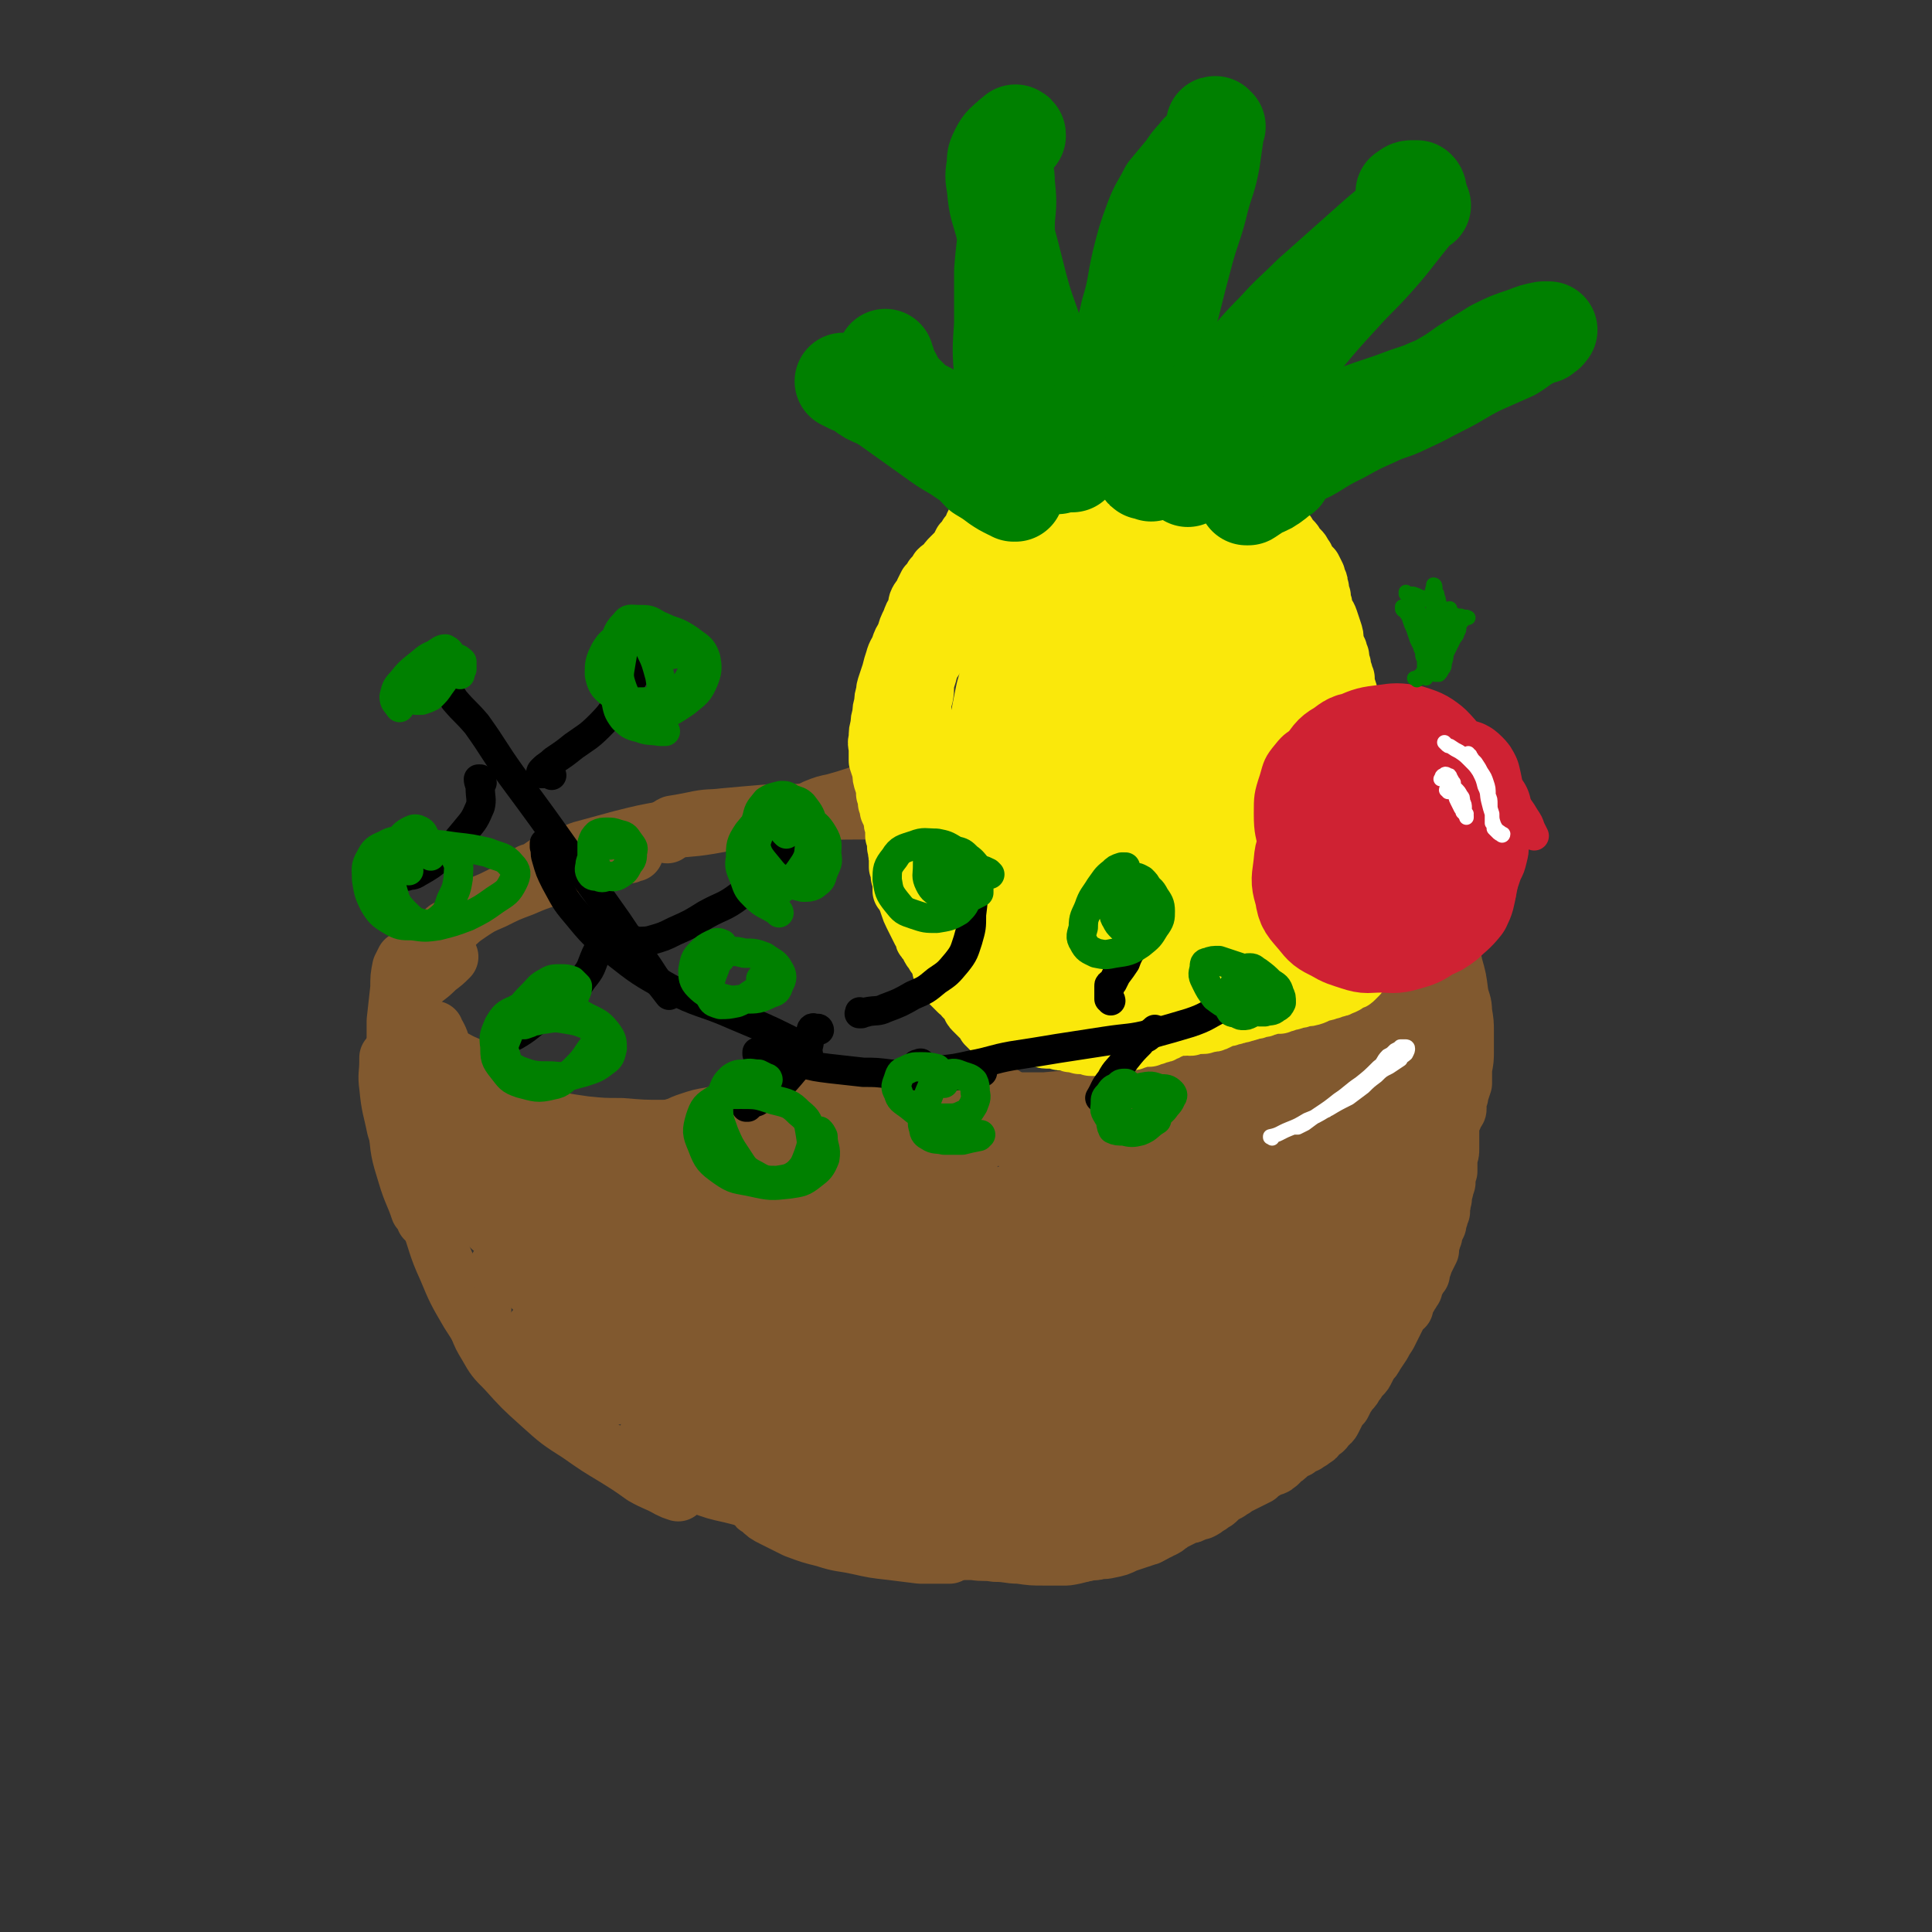 <svg viewBox='0 0 1054 1054' version='1.1' xmlns='http://www.w3.org/2000/svg' xmlns:xlink='http://www.w3.org/1999/xlink'><rect x="0" y="0" width="1054" height="1054" fill="#333333" stroke="none"/><g fill='none' stroke='rgb(129,89,47)' stroke-width='32' stroke-linecap='round' stroke-linejoin='round'><path d='M371,620c0,0 -1,-1 -1,-1 0,0 1,1 0,0 0,0 -1,0 -2,-2 -1,0 -2,0 -1,-1 0,-1 1,-1 2,-1 4,-2 4,-2 7,-3 6,-2 6,-2 12,-3 9,-2 9,-2 18,-3 12,-2 12,-2 23,-4 11,-1 11,0 22,-1 '/><path d='M387,611c-1,0 -1,-1 -1,-1 -1,0 0,1 0,0 4,0 4,0 9,-1 7,0 7,0 15,-1 12,-1 12,-1 23,-2 13,-1 13,-1 27,-3 13,-1 13,-1 27,-1 13,-1 13,-1 27,-2 12,-1 12,-1 24,-2 5,0 5,0 10,0 '/><path d='M499,602c0,0 -1,-1 -1,-1 0,0 0,0 0,0 2,0 2,0 5,0 5,0 5,0 11,0 9,0 9,0 17,0 9,0 9,0 18,0 11,0 11,0 21,0 11,-1 11,-1 23,-2 12,-1 12,-1 24,-4 13,-3 13,-3 25,-7 11,-4 11,-4 22,-8 8,-3 8,-3 15,-5 '/><path d='M631,593c0,0 -1,0 -1,-1 4,-1 5,-1 10,-2 8,-3 8,-4 16,-7 8,-3 8,-3 16,-6 8,-4 8,-4 16,-7 7,-3 7,-3 15,-6 5,-3 5,-3 10,-6 3,-2 3,-2 6,-4 1,-1 1,-1 2,-2 0,0 0,0 0,0 '/><path d='M681,578c0,0 -1,0 -1,-1 5,-3 6,-2 12,-5 6,-4 6,-4 12,-8 7,-4 7,-4 13,-8 5,-3 5,-2 10,-6 3,-1 3,-1 5,-3 1,0 1,0 1,0 '/><path d='M406,620c0,0 -1,-1 -1,-1 0,0 1,0 1,0 -1,0 -1,0 -2,-1 -4,0 -4,0 -7,0 -8,-1 -8,-1 -15,-1 -10,0 -10,0 -20,-1 -11,0 -11,0 -23,-1 -10,0 -10,0 -20,-1 -7,-1 -7,-1 -13,-2 -3,0 -3,0 -6,-1 -1,0 -1,0 -2,0 '/><path d='M382,621c0,0 -1,-1 -1,-1 0,0 0,0 0,0 -2,-1 -3,-1 -5,-2 -5,0 -5,0 -9,-1 -8,0 -8,0 -16,-1 -10,0 -10,1 -20,0 -12,0 -12,0 -23,-1 -9,-1 -9,0 -17,-2 -8,-2 -9,-2 -17,-5 -4,-1 -4,-2 -8,-4 -1,-1 -1,-1 -3,-2 '/><path d='M317,618c0,0 0,-1 -1,-1 0,-1 0,0 -1,0 -4,-2 -4,-2 -9,-4 -3,-1 -3,-1 -6,-3 -5,-2 -5,-2 -10,-6 -6,-4 -6,-4 -12,-9 -7,-5 -7,-5 -15,-9 -7,-5 -8,-4 -15,-8 -6,-3 -7,-3 -12,-7 -3,-3 -2,-4 -5,-7 '/><path d='M243,576c-1,0 -1,0 -1,-1 -1,0 0,-1 0,-1 -1,-2 -1,-2 -2,-4 0,-2 0,-2 -1,-4 -1,-2 -1,-2 -2,-3 0,-1 0,-1 0,-1 '/><path d='M218,553c0,0 0,0 -1,-1 0,0 1,0 1,0 1,-2 0,-2 1,-4 2,-4 2,-4 5,-7 3,-3 3,-3 7,-7 4,-3 4,-3 7,-6 4,-3 4,-3 7,-6 '/><path d='M244,509c0,0 -1,-1 -1,-1 0,-1 1,-1 3,-2 5,-4 4,-4 10,-8 6,-4 6,-4 13,-7 8,-4 8,-4 16,-7 7,-3 7,-3 13,-5 '/><path d='M292,478c0,0 -2,0 -1,-1 1,0 2,0 4,0 7,-2 7,-3 15,-5 8,-2 8,-2 17,-4 8,-1 8,-1 16,-2 2,-1 2,-1 3,-1 '/><path d='M290,478c0,-1 -1,-1 -1,-1 0,-1 1,-1 2,-1 6,-3 5,-4 11,-6 7,-3 8,-3 15,-6 11,-3 11,-3 22,-6 12,-3 12,-3 23,-5 13,-2 13,-1 25,-3 11,-2 11,-2 23,-3 10,-1 10,0 19,-1 1,0 1,0 3,0 '/><path d='M364,455c0,0 -1,0 -1,-1 0,0 0,-1 0,-1 2,-2 2,-2 4,-3 6,-1 6,-1 11,-2 9,-2 9,-1 17,-2 11,-1 11,-1 23,-2 13,0 13,0 26,-1 13,-1 13,-1 26,-1 14,0 14,0 27,0 13,0 13,0 26,0 12,0 12,0 24,0 6,0 6,0 12,0 '/><path d='M441,445c0,0 -1,0 -1,-1 0,0 0,0 1,-1 2,-1 2,-1 4,-2 5,-2 5,-2 10,-3 7,-2 7,-2 13,-4 9,-2 9,-3 18,-4 14,-3 14,-2 28,-4 14,-2 14,-2 29,-2 16,-1 16,-1 32,-2 17,0 17,0 34,0 14,0 14,0 28,1 9,0 9,0 17,1 '/><path d='M583,429c0,0 -1,-1 -1,-1 3,-1 4,0 8,-1 6,-2 6,-2 13,-3 10,-1 10,-2 20,-2 11,-1 11,-1 22,-1 13,1 13,1 26,3 13,2 13,2 26,5 12,3 12,3 24,6 9,3 9,3 18,7 6,3 6,4 12,7 '/><path d='M727,445c-1,0 -1,-1 -1,-1 0,0 0,0 1,0 4,0 4,-1 9,0 4,0 5,0 9,1 5,2 5,3 10,6 6,3 6,3 11,6 5,4 6,4 10,9 4,4 4,4 7,10 2,5 2,5 4,10 1,5 0,5 1,10 0,2 0,2 0,5 '/><path d='M777,481c0,-1 -1,-1 -1,-1 0,0 0,0 1,0 0,0 0,0 1,1 2,3 2,3 3,6 2,5 2,5 3,10 0,5 1,5 1,10 0,5 0,5 -1,10 -1,5 -2,5 -4,9 -3,4 -3,4 -6,8 -3,3 -3,3 -7,5 -3,3 -3,2 -7,4 -3,2 -3,2 -5,3 -1,1 -1,1 -2,1 '/><path d='M772,513c-1,0 -2,-1 -1,-1 0,0 0,0 1,0 1,0 2,-1 3,0 1,1 2,2 1,4 -1,3 -1,4 -3,6 -4,5 -4,5 -9,8 -5,5 -6,4 -12,8 -7,4 -7,4 -14,8 -8,4 -8,4 -16,8 -8,4 -8,4 -16,8 -1,1 -1,1 -2,2 '/><path d='M223,525c0,-1 -1,-1 -1,-1 0,-1 0,0 -1,0 -1,2 -1,2 -2,4 -1,5 -1,5 -1,11 -1,9 -1,9 -2,18 0,13 0,13 0,27 0,15 -1,15 1,30 1,14 1,14 5,27 3,10 4,10 7,19 2,2 2,2 3,5 '/><path d='M213,578c0,0 -1,-1 -1,-1 0,0 0,1 0,2 0,7 -1,7 0,14 1,11 2,12 4,22 4,13 4,13 8,25 5,13 5,13 10,25 5,13 4,14 10,27 5,12 5,12 12,24 7,11 7,11 16,21 11,11 11,11 23,21 9,8 10,7 19,14 '/><path d='M263,714c-1,0 -1,-1 -1,-1 -1,0 0,0 -1,1 0,2 0,2 0,3 0,3 -1,4 0,7 2,5 2,5 5,10 4,7 4,7 10,13 9,10 9,10 19,19 10,9 10,9 21,16 10,7 10,7 20,13 8,5 8,5 15,10 7,4 7,3 14,7 2,1 2,1 5,2 '/><path d='M353,787c0,0 0,0 -1,-1 0,0 0,1 0,1 -1,2 -2,2 -1,3 0,4 1,5 3,7 5,5 6,5 12,8 7,3 8,3 16,5 8,3 8,3 17,5 8,2 8,2 16,5 6,2 6,1 11,4 4,2 3,3 6,5 2,1 2,1 4,2 '/><path d='M413,820c0,-1 -1,-1 -1,-1 0,0 1,0 1,0 0,1 -1,1 -1,1 1,2 1,2 3,3 3,3 3,3 7,5 6,3 6,3 12,6 8,3 8,3 16,5 9,3 9,2 18,4 9,2 9,2 18,3 8,1 8,1 16,2 7,0 7,0 14,0 1,0 1,0 2,0 '/><path d='M520,847c0,0 -2,-1 -1,-1 5,0 6,0 12,0 6,1 6,0 12,1 7,0 7,1 13,1 7,1 7,1 13,1 7,0 7,0 13,0 7,-1 7,-2 15,-3 3,-1 3,-2 7,-3 '/><path d='M591,847c0,0 -1,-1 -1,-1 0,0 0,1 1,1 1,0 1,-1 3,-1 2,0 2,0 4,0 3,-1 3,0 7,-1 5,-1 5,-1 9,-3 6,-2 6,-2 12,-4 1,0 1,-1 2,-1 '/><path d='M791,541c0,-1 -1,-1 -1,-1 0,-1 0,0 1,0 0,0 0,-1 0,-1 0,0 0,0 0,0 1,0 1,0 1,0 1,2 1,2 1,4 1,4 1,4 2,8 1,7 1,7 1,14 0,7 0,7 0,15 -1,6 -1,6 -1,13 -1,2 -1,2 -1,5 '/><path d='M787,518c-1,0 -1,-1 -1,-1 -1,-1 0,-1 -1,-2 0,-1 0,-1 0,-2 0,-1 0,-1 0,-2 0,-1 0,-1 0,-1 0,0 0,-1 0,-1 1,0 1,0 1,0 1,1 1,1 1,2 2,3 2,3 3,6 2,5 2,5 3,10 2,7 2,7 3,15 1,5 2,5 2,10 1,6 1,6 1,11 0,5 0,5 0,10 0,5 0,5 -1,10 0,4 0,4 0,8 -1,3 -1,3 -2,6 0,2 0,1 -1,3 0,2 0,2 0,3 0,1 0,1 0,2 0,1 -1,1 -1,1 -1,1 0,1 -1,3 -1,1 -1,1 -1,2 -1,1 -1,1 -1,3 0,1 0,1 0,2 0,1 0,1 0,2 0,2 0,2 0,4 0,3 0,3 0,5 0,2 0,2 -1,4 0,2 0,2 0,4 0,2 0,2 0,4 -1,1 -1,1 -1,2 0,2 0,2 0,4 0,1 -1,1 -1,3 0,1 0,1 -1,3 0,1 0,1 0,3 -1,2 0,2 -1,4 0,1 0,1 0,3 -1,1 -1,1 -1,3 -1,2 -1,2 -1,4 -1,2 -1,2 -2,4 0,2 0,2 -1,4 0,1 0,1 -1,2 0,2 0,2 0,4 -1,2 -1,2 -2,4 -1,2 -1,2 -2,5 -1,2 -1,2 -1,4 -1,1 -1,1 -2,3 -1,1 -1,1 -1,2 -1,2 -1,1 -1,3 -1,1 -1,2 -2,3 -1,2 -1,2 -2,3 -1,2 -1,2 -1,4 -2,1 -2,1 -3,3 -1,2 -1,2 -2,4 -1,2 -1,2 -2,4 -1,2 -1,2 -2,4 -2,3 -2,3 -3,5 -2,3 -2,3 -4,6 -1,2 -1,2 -3,4 -1,2 -1,2 -2,4 -1,2 -1,2 -2,3 -1,1 -1,1 -2,2 -1,2 -1,2 -2,3 -1,2 -1,2 -2,3 -2,2 -2,3 -3,4 -1,2 -1,2 -2,4 -2,2 -2,2 -3,4 -1,2 -1,2 -2,4 -1,2 -1,2 -3,3 -1,2 -1,2 -2,3 -2,1 -1,1 -3,2 -1,2 -1,2 -3,3 -1,1 -1,1 -3,2 -1,1 -1,1 -3,1 -1,1 -1,1 -2,2 -1,1 -1,0 -3,1 -1,1 -1,1 -2,2 -2,2 -2,2 -4,3 -1,1 -1,2 -3,3 -1,1 -1,1 -3,1 -2,1 -2,1 -3,2 -2,1 -2,1 -4,3 -2,1 -2,1 -4,2 -2,1 -2,1 -4,2 -2,1 -2,1 -4,2 -1,1 -1,1 -3,2 -1,1 -1,1 -2,1 -1,1 -1,1 -3,2 -1,1 -1,1 -2,2 -1,1 -1,1 -3,2 -1,1 -1,1 -3,2 -1,1 -1,1 -3,2 0,0 0,0 -1,0 -2,1 -2,1 -3,1 -1,1 -1,1 -3,1 -2,1 -2,1 -4,2 -2,1 -2,1 -4,2 -2,1 -1,1 -3,2 -1,1 -1,1 -3,2 -1,0 -1,0 -2,1 -1,0 -1,0 -2,1 -1,0 -1,0 -2,1 -2,0 -2,0 -3,1 -3,0 -3,0 -5,0 -3,1 -3,1 -5,1 -2,0 -2,0 -3,0 -1,0 -2,0 -2,-1 0,-1 1,-2 2,-3 '/><path d='M246,619c0,0 -1,-1 -1,-1 0,0 0,1 0,0 0,0 0,-1 0,-1 1,-2 1,-2 2,-3 0,-1 0,-1 1,-2 1,-1 1,-1 2,-2 1,-2 1,-2 2,-3 1,-1 1,-1 2,-3 1,0 1,-1 1,-1 0,-1 -1,0 -2,0 -3,1 -3,1 -5,3 -2,1 -2,1 -4,3 -2,1 -2,2 -4,3 -1,1 -1,1 -2,2 0,0 0,0 0,0 0,0 0,0 0,0 1,-1 2,-1 2,-2 1,-1 2,-1 2,-3 1,-2 1,-2 1,-4 0,-2 0,-2 0,-4 0,-2 0,-2 -1,-3 0,-1 0,-1 -1,-1 0,0 -1,-1 -1,0 -1,0 -2,0 -3,1 -1,1 -1,1 -2,2 -2,2 -2,2 -3,4 -1,2 -2,2 -2,5 0,2 -1,3 0,5 2,2 2,2 5,3 3,1 3,1 6,1 3,-1 3,-1 6,-2 4,-1 4,-1 7,-2 2,-1 2,-1 4,-1 1,-1 2,-1 3,-1 0,0 0,1 -1,2 -1,2 -1,2 -3,4 -2,3 -2,2 -4,5 -3,2 -2,3 -4,5 -2,2 -2,1 -3,3 -1,1 -1,1 -1,2 -1,1 -1,1 0,2 0,1 0,1 1,1 1,1 1,0 3,0 2,0 2,0 5,-1 3,-1 3,-1 7,-3 4,-3 4,-3 7,-6 4,-2 3,-3 7,-5 3,-1 3,-1 6,-2 0,0 0,0 0,0 -1,3 -1,3 -2,5 -4,5 -4,5 -7,9 -5,4 -5,4 -10,8 -4,4 -5,4 -9,7 -4,4 -4,4 -7,7 -2,1 -2,1 -3,3 -1,1 -1,1 -1,1 2,1 2,1 4,0 4,-1 4,-2 8,-4 5,-2 5,-2 10,-5 5,-3 5,-3 10,-5 5,-3 5,-3 10,-6 5,-3 5,-3 10,-6 3,-1 3,-1 6,-3 1,0 1,0 2,0 0,0 0,0 -1,1 -1,2 -1,2 -3,4 -3,2 -2,3 -5,5 -4,3 -5,3 -9,6 -3,3 -3,4 -6,7 -3,3 -3,3 -5,6 -2,2 -2,2 -3,5 -1,1 -1,1 -2,3 0,1 0,1 0,2 0,0 0,1 1,1 2,0 2,0 3,-1 5,-3 5,-3 9,-6 10,-6 10,-6 20,-12 9,-5 9,-5 19,-10 9,-5 9,-4 18,-9 5,-3 5,-4 11,-7 3,-2 3,-2 5,-4 1,0 1,0 1,0 -1,1 -1,1 -3,3 -3,3 -2,4 -5,7 -5,4 -5,5 -10,9 -7,6 -8,6 -15,11 -10,8 -10,8 -20,16 -5,4 -5,4 -10,8 -6,5 -6,5 -12,9 -4,3 -4,3 -7,6 -1,1 -2,2 -1,3 0,0 1,0 2,0 4,0 4,0 8,-1 5,-2 5,-2 10,-5 5,-4 5,-4 10,-8 4,-3 3,-3 7,-6 7,-5 7,-5 13,-10 7,-5 7,-5 14,-10 5,-4 6,-3 11,-6 4,-2 4,-2 7,-4 2,-1 2,-1 4,-2 1,0 1,-1 1,-1 -3,1 -3,1 -5,3 -6,3 -6,3 -11,6 -7,4 -7,5 -13,9 -8,6 -8,5 -16,11 -6,5 -6,6 -11,12 -4,4 -5,4 -7,8 -3,4 -2,4 -4,9 -1,2 -1,3 -1,5 1,1 2,1 4,1 3,-1 3,-1 6,-2 6,-3 5,-4 10,-7 8,-5 8,-5 16,-10 8,-6 8,-7 16,-13 9,-6 9,-7 18,-13 8,-6 8,-6 17,-13 8,-5 8,-5 16,-11 3,-2 3,-2 7,-5 0,0 0,0 0,0 -4,1 -4,1 -8,3 -6,4 -6,4 -13,8 -8,5 -8,5 -17,11 -9,8 -9,8 -19,16 -10,9 -10,9 -19,18 -8,8 -8,8 -16,17 -6,6 -6,6 -11,13 -2,3 -2,3 -4,7 -3,3 -3,3 -5,7 0,1 -1,1 0,2 0,0 1,1 3,0 4,-3 4,-4 8,-7 5,-5 5,-5 10,-10 6,-5 6,-5 12,-11 7,-6 7,-6 14,-13 6,-7 6,-7 12,-14 7,-7 7,-8 13,-15 6,-6 6,-6 13,-11 4,-4 4,-3 9,-7 3,-2 3,-2 5,-4 2,0 2,-1 3,-1 0,0 -1,0 -1,1 -4,3 -4,2 -8,6 -7,5 -7,5 -13,11 -9,8 -9,8 -17,16 -8,9 -8,9 -15,18 -8,9 -8,9 -16,18 -6,8 -6,8 -11,16 -4,5 -3,5 -7,10 -1,2 -1,2 -3,5 0,0 -1,1 -1,1 1,-1 1,-1 2,-3 3,-5 3,-5 6,-10 4,-6 4,-6 9,-13 5,-7 5,-7 12,-13 6,-7 7,-7 13,-13 8,-7 7,-7 15,-14 8,-7 8,-6 16,-13 8,-6 8,-6 17,-12 8,-6 8,-6 16,-11 7,-5 7,-5 13,-11 3,-1 3,-1 5,-3 0,0 0,-1 0,-1 -1,1 -1,1 -3,3 -3,4 -2,4 -6,7 -4,6 -5,6 -9,12 -7,8 -7,8 -13,16 -8,10 -8,10 -16,20 -8,11 -8,11 -16,21 -7,10 -7,10 -14,20 -5,8 -5,8 -11,16 -4,5 -4,5 -8,11 -2,4 -2,4 -4,8 -1,1 -1,1 -2,3 0,0 0,0 0,0 2,-1 2,-1 4,-2 4,-5 4,-5 9,-10 5,-6 5,-6 11,-12 7,-8 7,-9 14,-16 7,-9 7,-9 15,-18 9,-9 9,-8 17,-18 8,-9 8,-9 16,-18 8,-9 8,-9 17,-17 7,-8 7,-8 15,-15 6,-5 6,-5 11,-10 3,-2 4,-3 6,-4 0,0 0,2 -1,3 -3,4 -4,4 -8,8 -7,6 -7,6 -14,12 -9,7 -10,6 -19,14 -9,9 -9,9 -18,19 -9,10 -9,10 -19,21 -9,10 -9,10 -17,21 -7,9 -7,9 -13,19 -4,6 -4,5 -7,12 -3,4 -2,4 -4,8 -1,2 -2,2 -1,3 0,1 0,0 1,0 3,-1 3,-1 6,-3 4,-4 4,-4 8,-7 5,-5 6,-5 11,-10 7,-8 7,-8 13,-15 9,-10 9,-10 17,-20 10,-10 10,-10 19,-20 9,-10 10,-10 19,-20 8,-9 7,-9 15,-17 6,-7 6,-7 12,-13 5,-4 5,-4 10,-7 3,-2 3,-3 5,-3 1,0 1,1 1,2 -2,3 -2,3 -5,6 -4,6 -4,5 -8,10 -7,8 -8,8 -14,16 -10,12 -9,13 -19,24 -10,13 -11,13 -21,26 -10,12 -10,12 -19,24 -7,9 -8,8 -15,17 -4,7 -4,7 -8,14 -3,4 -3,4 -5,9 -1,3 -1,3 -1,6 0,2 0,3 1,4 0,1 1,1 2,0 3,-1 3,-2 5,-4 4,-5 4,-5 7,-10 6,-10 5,-10 11,-19 8,-13 7,-13 16,-25 10,-12 10,-12 21,-24 9,-9 9,-8 19,-17 9,-7 9,-7 17,-14 8,-6 8,-6 16,-13 6,-6 6,-6 12,-14 4,-4 4,-5 7,-10 1,-3 1,-4 1,-7 0,-2 0,-3 -1,-4 -1,-1 -2,-1 -3,-1 -3,3 -3,4 -6,8 -5,7 -5,7 -10,13 -6,9 -6,9 -12,18 -7,9 -7,9 -13,19 -6,10 -5,11 -11,21 -4,10 -4,10 -9,20 -5,9 -6,8 -11,17 -6,9 -6,8 -11,17 -4,7 -4,7 -9,14 -3,5 -2,5 -5,9 -3,3 -3,3 -6,5 -1,1 -2,1 -4,2 0,1 0,1 0,1 0,1 0,1 0,1 3,0 4,0 6,-2 5,-3 4,-3 9,-8 6,-6 6,-6 12,-12 8,-8 8,-8 16,-17 8,-10 8,-10 16,-20 9,-12 8,-12 16,-24 9,-12 9,-12 18,-24 10,-12 9,-13 19,-24 10,-11 10,-11 21,-21 10,-9 10,-9 20,-17 7,-5 7,-5 14,-9 3,-2 4,-3 6,-4 0,0 -1,1 -2,2 -6,6 -6,5 -12,11 -9,9 -9,9 -18,19 -11,11 -12,10 -23,22 -11,11 -11,11 -21,24 -10,11 -10,12 -19,24 -9,11 -8,12 -17,23 -7,9 -7,9 -14,18 -6,7 -6,7 -11,13 -3,4 -3,4 -6,7 0,1 -1,1 -1,2 0,0 0,0 0,0 3,-1 3,-1 5,-2 5,-4 5,-4 10,-9 6,-5 6,-5 11,-11 6,-7 7,-7 12,-14 8,-11 7,-11 14,-22 8,-12 8,-12 16,-25 7,-12 7,-12 15,-24 6,-11 6,-10 12,-21 5,-8 6,-8 10,-16 2,-4 3,-4 3,-9 0,-1 0,-2 -2,-3 -2,-1 -2,-1 -5,-2 -3,-1 -3,-1 -6,-1 -4,0 -4,-1 -7,1 -5,3 -4,4 -8,8 -5,8 -5,8 -9,16 -5,8 -5,8 -9,16 -5,7 -4,8 -9,15 -3,7 -3,7 -6,13 -3,5 -4,5 -6,11 -3,4 -3,4 -4,9 -1,3 -1,3 -1,7 0,1 0,2 1,2 3,1 4,1 7,-1 8,-3 7,-4 14,-8 11,-6 11,-6 21,-13 14,-8 13,-8 27,-16 15,-9 15,-9 31,-17 15,-8 15,-8 31,-15 15,-8 15,-8 30,-15 13,-7 13,-7 27,-13 10,-4 10,-5 20,-9 6,-2 7,-2 11,-3 1,0 0,1 0,1 -7,5 -7,5 -15,9 -12,7 -12,7 -24,13 -14,7 -14,7 -29,13 -13,6 -13,6 -26,10 -9,3 -9,3 -18,5 -5,2 -5,2 -9,3 0,0 -1,0 0,0 4,0 5,0 9,-1 11,-3 11,-3 22,-6 15,-4 16,-4 30,-9 16,-5 17,-5 32,-11 14,-6 14,-6 28,-12 10,-5 10,-4 20,-9 5,-3 6,-3 10,-7 1,0 1,-2 0,-2 -2,-1 -4,-1 -8,0 -8,1 -8,1 -15,3 -12,3 -12,3 -24,6 -13,4 -13,4 -26,7 -14,3 -14,4 -28,6 -12,2 -12,2 -23,3 -7,1 -7,1 -14,2 -2,0 -4,0 -4,0 0,-1 2,-1 4,-1 9,-2 9,-2 19,-5 13,-2 13,-3 26,-5 14,-2 14,-2 29,-4 14,-1 14,-1 27,-3 12,-2 12,-2 23,-4 7,-1 7,-2 14,-3 2,0 4,0 3,0 0,1 -2,1 -5,2 -7,3 -6,3 -13,5 -9,4 -10,4 -19,7 -11,5 -11,4 -21,9 -11,4 -10,5 -21,9 -8,3 -8,3 -17,6 -3,1 -4,2 -6,4 0,0 1,0 2,0 8,-2 8,-2 15,-5 12,-4 12,-5 23,-10 14,-6 13,-6 27,-13 14,-7 14,-7 28,-14 14,-7 14,-7 28,-14 12,-6 12,-6 23,-12 8,-4 8,-4 15,-8 3,-2 3,-2 5,-5 0,0 0,-1 -1,-1 -3,0 -4,-1 -8,1 -6,3 -6,3 -12,7 -9,6 -9,6 -17,12 -9,8 -9,8 -18,15 -8,7 -8,7 -15,14 -4,4 -4,4 -8,9 -2,1 -3,2 -3,3 0,1 1,2 3,2 3,0 3,0 6,-1 5,-1 5,-2 11,-4 8,-5 7,-5 15,-9 9,-6 9,-5 17,-11 8,-5 8,-6 15,-11 6,-5 6,-5 12,-10 5,-4 6,-4 10,-8 2,-2 1,-2 3,-4 0,-1 0,-1 0,-1 0,0 -1,1 -1,1 -2,3 -2,3 -5,6 -2,4 -2,4 -4,7 -3,4 -3,4 -6,8 -2,4 -2,4 -3,7 -1,2 -1,2 -2,3 0,1 -1,1 0,2 0,0 1,0 1,0 2,-1 2,-1 4,-2 3,-3 3,-3 7,-6 3,-4 3,-4 7,-8 3,-3 2,-3 5,-7 3,-4 4,-4 7,-8 2,-2 1,-2 3,-5 1,-1 1,-1 2,-3 1,-1 0,-1 1,-2 0,0 0,-1 0,-1 0,0 0,0 0,1 -1,2 -1,2 -3,4 -1,4 -1,4 -3,7 -3,4 -3,4 -6,8 -3,5 -3,5 -7,11 -2,4 -2,4 -5,9 -2,4 -2,4 -3,8 -1,3 0,3 0,6 0,4 0,4 0,7 0,3 1,3 1,6 0,3 0,3 0,6 0,2 0,2 0,5 0,2 -1,2 -1,5 -1,2 -1,2 -1,4 0,3 0,3 0,5 0,2 0,2 0,4 0,2 0,2 0,4 0,2 0,2 -1,4 -1,2 -1,2 -2,3 -1,2 0,2 -1,4 -1,2 -1,2 -2,4 -2,2 -2,2 -3,4 -1,3 -1,3 -2,5 -2,3 -2,3 -4,6 -2,3 -1,4 -3,7 -3,3 -3,3 -6,6 -2,4 -2,4 -5,7 -3,4 -3,4 -6,8 -3,4 -4,4 -6,9 -3,4 -2,4 -5,8 -2,3 -2,3 -4,6 -3,4 -3,4 -5,8 -3,4 -3,4 -6,8 -3,3 -4,3 -7,6 -4,4 -3,4 -7,8 -3,3 -3,3 -7,6 -3,2 -3,2 -6,5 -3,2 -3,2 -6,5 -3,2 -2,3 -5,5 -3,3 -3,3 -7,5 -3,3 -3,3 -7,5 -3,2 -3,2 -7,4 -4,2 -4,1 -8,3 -4,1 -4,1 -8,2 -4,2 -4,2 -8,3 -3,1 -3,1 -6,2 -4,1 -4,1 -8,2 -3,1 -3,1 -7,2 -4,1 -4,1 -8,2 -4,1 -4,1 -8,2 -4,0 -4,0 -8,1 -3,0 -3,0 -7,1 -3,0 -3,0 -7,0 -3,1 -3,1 -6,1 -3,0 -3,0 -6,1 -2,0 -2,0 -5,1 -3,0 -3,0 -6,0 -2,0 -2,0 -5,0 -4,0 -4,0 -7,0 -4,1 -4,0 -9,0 -3,0 -3,1 -7,0 -3,0 -3,0 -7,0 -4,0 -4,0 -8,-1 -4,0 -4,0 -8,-1 -5,0 -5,0 -9,-1 -4,-1 -4,-1 -8,-1 -4,-1 -4,-1 -9,-2 -5,0 -5,0 -9,0 -5,-1 -5,-1 -10,-1 -5,0 -5,0 -9,-1 -5,-1 -5,0 -10,-2 -4,-1 -4,-1 -9,-3 -3,-1 -3,-1 -7,-3 -3,-2 -3,-2 -5,-4 -2,-2 -2,-2 -4,-5 -2,-2 -1,-3 -3,-5 -1,-2 -2,-2 -3,-4 -1,-2 -1,-2 -2,-4 0,-2 0,-2 1,-4 2,-3 2,-3 5,-5 5,-3 5,-4 10,-7 7,-4 7,-4 14,-7 9,-5 9,-4 19,-9 9,-4 9,-4 19,-8 11,-5 11,-5 21,-10 12,-6 12,-6 23,-12 13,-7 13,-7 26,-15 12,-6 12,-6 24,-13 10,-5 10,-5 21,-10 6,-3 6,-2 13,-5 1,-1 3,-1 3,-1 -1,0 -3,1 -6,2 -7,3 -7,3 -14,6 -10,5 -10,4 -20,9 -14,6 -14,6 -27,13 -16,8 -16,9 -32,18 -14,9 -14,8 -28,18 -11,7 -11,8 -21,16 -8,6 -8,6 -14,12 -4,3 -4,3 -6,7 -1,0 -2,2 -1,2 3,0 4,1 7,-1 6,-3 6,-4 12,-8 8,-6 8,-6 16,-12 11,-8 11,-8 22,-17 13,-10 13,-10 26,-21 15,-13 15,-13 30,-26 13,-13 13,-13 27,-26 9,-9 9,-10 19,-19 3,-4 5,-4 7,-7 0,-1 -2,-2 -3,-1 -7,1 -7,1 -14,4 -12,5 -12,5 -24,11 -18,10 -18,10 -35,21 -18,11 -18,11 -36,23 -16,11 -15,12 -30,24 -11,9 -12,8 -21,18 -5,4 -7,6 -7,11 0,2 3,3 7,4 9,0 10,0 19,-3 16,-4 16,-5 31,-12 15,-6 16,-5 31,-13 17,-9 16,-9 33,-19 13,-9 13,-9 26,-18 3,-2 3,-2 6,-4 17,-13 17,-14 35,-26 16,-11 16,-12 33,-22 10,-6 11,-6 22,-10 2,-1 6,-1 5,0 -1,3 -3,6 -8,10 -10,8 -10,7 -21,14 -16,9 -17,9 -33,18 -20,11 -20,11 -40,23 -21,13 -21,14 -42,28 -20,13 -21,12 -40,27 -14,10 -14,10 -26,21 -7,7 -7,7 -13,15 -1,2 -3,4 -2,5 2,2 4,2 7,2 7,-2 7,-2 14,-6 10,-5 10,-6 20,-12 12,-7 12,-8 23,-15 14,-8 14,-8 27,-17 14,-9 14,-9 27,-18 14,-9 14,-10 27,-19 11,-8 11,-8 23,-16 6,-4 6,-4 12,-8 1,-1 3,-2 2,-2 -2,1 -4,1 -7,3 -9,6 -9,6 -18,12 -13,8 -13,8 -26,17 -14,11 -13,11 -28,22 -14,10 -15,9 -29,20 -13,9 -13,8 -25,18 -8,7 -8,7 -16,16 -4,3 -5,4 -7,8 -1,2 -1,3 1,4 4,1 5,1 11,0 9,-2 9,-2 17,-5 12,-4 12,-4 24,-8 13,-5 13,-5 25,-11 13,-6 13,-6 26,-13 12,-7 12,-7 24,-14 10,-6 10,-6 19,-13 6,-4 5,-4 11,-9 0,0 2,-1 1,-1 -4,1 -5,2 -10,4 -10,4 -9,5 -18,9 -12,6 -12,6 -24,12 -13,7 -13,7 -26,14 -13,8 -13,8 -25,16 -9,6 -10,6 -18,14 -4,5 -5,5 -7,11 -1,2 -1,4 1,5 5,2 6,2 12,1 11,-3 11,-3 21,-8 13,-5 13,-5 26,-12 16,-8 16,-8 33,-17 14,-7 14,-7 28,-16 13,-7 12,-7 25,-14 9,-5 9,-5 18,-9 3,-2 5,-3 7,-3 1,0 1,2 0,4 -4,5 -4,5 -9,10 -8,7 -8,7 -15,14 -9,8 -8,9 -17,16 -10,8 -10,7 -19,14 -6,5 -7,5 -13,10 -2,2 -2,2 -3,5 0,1 0,2 1,2 4,1 5,1 9,1 9,-2 9,-2 17,-5 11,-4 11,-4 22,-10 12,-7 12,-7 23,-15 12,-7 12,-7 22,-16 10,-7 10,-7 19,-15 6,-5 6,-5 11,-11 3,-2 3,-2 5,-5 0,-1 0,-1 1,-2 0,0 0,-1 0,-1 -2,1 -3,1 -4,3 -6,5 -6,5 -11,10 -8,8 -8,8 -16,15 -8,7 -8,7 -16,13 -6,6 -7,6 -13,11 -3,2 -3,2 -6,5 -1,1 -1,2 -1,2 1,0 2,0 4,-1 5,-1 5,-2 9,-4 6,-4 6,-4 12,-8 7,-4 7,-4 14,-8 7,-5 7,-5 14,-11 7,-5 7,-5 14,-11 5,-4 5,-4 9,-9 2,-2 2,-2 2,-5 1,-1 0,-2 -1,-2 -1,0 -2,0 -4,1 -5,2 -5,3 -8,7 -6,5 -6,5 -10,11 -5,6 -4,6 -9,12 -4,5 -4,5 -8,10 -2,2 -2,2 -4,4 -1,0 -2,1 -2,0 0,0 1,0 1,-1 3,-3 4,-3 7,-6 4,-4 5,-4 9,-9 6,-6 7,-6 12,-13 7,-9 8,-9 13,-18 8,-12 7,-12 13,-24 7,-13 7,-13 14,-26 6,-11 6,-11 12,-23 5,-9 5,-9 9,-18 1,-3 2,-3 2,-6 0,-1 -1,-2 -2,-1 -4,0 -5,0 -9,2 -10,5 -10,5 -19,12 -11,8 -10,8 -20,17 -11,10 -11,11 -22,22 -9,10 -9,11 -19,22 -7,8 -7,8 -15,16 -4,4 -4,4 -8,8 -1,1 -2,1 -3,2 0,0 1,0 1,0 2,-1 3,-1 5,-3 4,-3 4,-3 8,-7 7,-6 6,-7 12,-13 7,-9 7,-9 14,-17 8,-10 8,-11 16,-21 9,-12 10,-11 18,-24 7,-10 8,-10 13,-22 4,-7 3,-8 5,-15 1,-2 2,-3 1,-3 0,-1 -1,0 -2,1 -4,3 -4,3 -7,7 -7,8 -6,8 -13,16 -11,12 -12,11 -23,23 -13,14 -12,15 -24,29 -10,13 -10,13 -20,25 -6,8 -6,8 -12,17 -2,3 -2,3 -3,6 0,0 0,0 0,0 4,-3 4,-3 8,-7 7,-7 7,-7 14,-15 10,-9 10,-9 19,-19 11,-11 11,-11 22,-22 10,-10 10,-10 20,-19 5,-5 6,-5 10,-10 1,-1 2,-3 1,-3 -2,-1 -4,-1 -7,0 -8,4 -8,4 -15,9 -12,9 -12,9 -24,18 -14,10 -14,10 -28,20 -13,8 -13,9 -26,16 -8,5 -8,4 -16,8 -3,1 -6,2 -6,1 -1,-1 1,-3 3,-4 6,-6 6,-6 12,-11 9,-6 9,-5 18,-11 9,-7 10,-7 19,-14 9,-7 9,-7 17,-15 6,-5 6,-5 11,-10 1,-1 2,-2 1,-2 -1,0 -3,0 -5,2 -8,7 -8,8 -15,16 -12,11 -11,12 -23,23 -11,12 -11,12 -22,24 -10,10 -10,10 -21,20 -7,7 -7,7 -15,13 -6,5 -6,5 -11,9 -2,2 -4,3 -4,4 0,1 2,0 3,0 7,-5 7,-5 14,-10 13,-9 14,-8 26,-19 13,-10 13,-11 24,-22 12,-12 12,-12 23,-25 8,-9 9,-9 15,-19 2,-4 3,-5 3,-8 0,-2 -2,-2 -4,-2 -5,1 -6,0 -10,3 -8,3 -9,3 -15,8 -11,9 -11,10 -20,21 -11,13 -11,14 -21,28 -10,13 -10,13 -19,26 -6,9 -7,8 -12,17 -3,3 -4,5 -5,7 0,2 2,1 3,1 8,-3 7,-4 15,-7 12,-5 12,-5 24,-10 11,-5 11,-5 22,-9 9,-3 9,-2 18,-5 7,-3 7,-3 14,-7 5,-2 5,-2 9,-6 4,-3 4,-3 6,-7 2,-2 2,-2 4,-5 0,0 0,0 -1,0 -4,7 -4,7 -8,13 -7,9 -7,10 -15,18 -6,6 -7,6 -14,12 -6,3 -6,3 -12,5 -2,1 -3,1 -4,1 -1,-1 -1,-2 0,-3 2,-4 3,-4 6,-8 6,-6 6,-6 12,-12 8,-8 7,-9 16,-16 7,-7 7,-7 15,-13 6,-4 6,-3 12,-6 1,-1 3,-2 3,-2 0,1 -1,2 -2,3 -5,3 -5,3 -10,6 -9,6 -9,5 -19,10 -13,6 -13,6 -27,12 -15,6 -15,6 -31,11 -15,5 -15,5 -30,8 -11,3 -11,2 -22,4 -7,1 -7,1 -13,1 -2,0 -3,1 -5,0 0,0 0,-1 0,-2 3,-3 4,-3 7,-5 6,-4 7,-3 13,-7 8,-4 8,-4 16,-8 7,-3 7,-3 14,-6 4,-2 4,-2 8,-3 1,-1 1,-1 1,-1 1,0 0,-1 -1,-1 -2,0 -2,0 -5,0 -4,0 -4,0 -8,1 -6,1 -7,1 -13,4 -9,3 -9,4 -18,8 -10,4 -10,3 -19,7 -5,2 -5,2 -10,4 -1,1 -2,1 -2,1 1,-1 3,-1 5,-2 6,-4 6,-4 12,-8 8,-4 8,-4 17,-8 11,-5 11,-5 22,-9 13,-5 13,-4 27,-8 13,-3 13,-2 27,-4 9,-2 9,-1 18,-3 3,0 4,0 7,-1 0,0 0,1 0,1 -4,2 -4,2 -8,3 -5,2 -5,2 -10,4 -4,2 -4,2 -8,4 0,0 -1,1 -1,1 1,0 2,0 4,-1 5,-3 5,-3 10,-6 7,-4 7,-4 14,-8 7,-3 7,-3 14,-7 6,-3 6,-3 11,-6 4,-2 4,-2 8,-3 2,-1 2,-1 3,-2 0,0 0,1 0,1 -2,3 -1,3 -3,6 -4,6 -5,6 -9,13 -5,6 -5,6 -9,13 -3,4 -3,4 -6,8 0,1 -1,2 -1,2 0,1 1,-1 3,-2 5,-4 5,-5 11,-9 7,-6 7,-7 14,-12 7,-6 7,-6 14,-11 3,-3 3,-3 7,-6 0,0 1,0 1,0 1,0 0,1 0,1 -2,3 -2,3 -4,6 -2,3 -3,3 -6,6 -3,3 -3,2 -6,5 -1,1 -1,1 -2,3 0,0 0,0 0,0 1,0 2,0 3,0 3,-2 3,-3 6,-5 3,-2 3,-1 6,-4 1,-1 1,-2 2,-2 0,0 0,1 0,2 0,3 -1,3 -1,6 '/></g>
<g fill='none' stroke='rgb(250,232,11)' stroke-width='32' stroke-linecap='round' stroke-linejoin='round'><path d='M567,259c0,0 -1,-1 -1,-1 -1,-1 -1,-1 -1,-1 -1,0 -1,0 -1,-1 0,0 0,0 0,0 -1,0 -1,0 -2,0 -1,1 -1,1 -2,2 -2,1 -2,1 -4,3 -3,3 -2,3 -5,5 -2,2 -2,2 -5,4 -2,2 -2,2 -4,3 -1,2 -1,2 -3,3 -1,1 -1,1 -3,2 -1,1 -1,1 -1,2 -1,1 -1,2 -2,3 -1,2 -1,2 -2,4 -1,3 -1,3 -3,5 -1,2 -1,2 -3,4 -1,2 -1,2 -2,4 -2,2 -2,2 -4,4 -2,2 -2,2 -3,4 -2,2 -2,1 -4,3 -1,2 -1,2 -3,4 -1,2 -1,2 -3,4 -1,2 -1,2 -2,4 -1,3 -2,3 -3,5 -1,2 0,2 -1,5 -2,3 -2,3 -3,6 -2,4 -2,4 -3,8 -2,3 -2,3 -3,6 -1,3 -2,3 -3,7 -1,3 -1,3 -2,7 -1,3 -1,3 -2,6 -1,3 -1,3 -1,5 -1,3 -1,3 -1,6 -1,3 -1,3 -1,6 -1,3 -1,3 -1,6 -1,3 -1,3 -1,7 -1,3 0,3 0,6 0,3 0,3 0,6 1,3 1,3 2,6 0,3 0,3 1,6 1,3 1,3 1,6 1,2 1,2 1,5 1,2 1,2 1,4 1,2 1,2 2,4 0,3 0,3 1,5 0,3 0,3 0,5 1,3 1,3 1,6 1,3 0,3 1,5 0,3 0,3 0,6 1,2 1,2 1,5 1,2 1,2 1,4 0,2 0,2 0,4 1,1 1,1 2,3 1,2 1,2 2,5 1,3 1,3 2,5 1,2 1,2 2,4 1,2 1,2 2,4 1,2 1,2 2,3 0,2 0,2 1,3 1,1 1,1 2,3 1,2 1,2 2,3 1,2 1,2 2,3 1,2 1,2 2,4 1,3 0,3 2,5 0,1 0,1 1,3 1,1 1,1 2,2 1,1 1,1 2,2 2,2 2,2 3,3 2,1 2,1 3,3 1,1 1,1 2,2 1,1 1,1 2,2 0,2 0,2 1,3 1,1 1,1 2,2 1,1 1,1 2,2 1,1 1,1 2,2 0,1 1,1 1,2 1,0 1,0 1,1 1,0 1,0 1,1 1,0 1,0 1,0 1,1 1,1 2,1 0,0 0,0 1,0 1,0 1,0 2,0 0,0 0,0 1,0 1,1 1,1 2,1 1,0 1,0 1,1 1,0 1,0 1,0 1,0 1,0 1,0 1,1 1,1 2,1 1,0 1,0 2,0 1,1 1,1 2,1 1,0 1,0 3,0 1,0 1,0 2,0 1,0 1,0 2,0 1,0 1,0 3,0 1,0 1,1 3,1 1,0 1,0 3,0 1,0 1,0 3,0 1,1 1,1 2,1 1,0 2,0 3,0 1,0 1,0 2,1 1,0 1,0 2,0 1,1 2,0 3,1 0,0 0,0 1,0 1,0 1,0 2,0 1,0 1,0 3,1 1,0 1,0 2,0 2,0 2,0 3,0 1,0 1,0 3,0 1,0 1,0 2,0 1,0 1,0 2,0 1,-1 1,-1 2,-1 2,0 2,0 3,-1 2,0 2,0 4,-1 2,0 2,0 4,-1 2,0 1,-1 3,-1 1,0 1,0 2,0 1,0 1,0 2,0 1,-1 1,-1 3,-1 1,-1 1,-1 2,-1 2,0 2,0 3,-1 1,0 1,0 2,-1 1,0 1,0 2,-1 1,0 1,0 2,-1 1,0 1,0 2,0 1,0 1,0 3,0 1,-1 1,0 3,0 1,0 1,0 3,-1 2,0 2,0 4,0 1,0 1,0 3,-1 3,0 3,0 5,-1 2,-1 2,-1 4,-2 2,0 2,0 4,-1 2,0 2,0 3,-1 2,0 3,0 5,-1 1,0 1,0 3,-1 2,0 2,0 4,-1 2,0 2,0 4,-1 1,0 1,0 3,-1 2,0 2,0 4,0 1,-1 1,-1 3,-1 1,-1 1,-1 3,-1 1,0 1,0 3,-1 2,0 2,0 4,-1 3,0 3,0 6,-1 2,-1 2,-1 5,-2 2,0 2,-1 4,-1 1,-1 1,0 2,-1 2,0 2,0 3,-1 1,0 1,0 3,-1 1,-1 1,-1 3,-2 1,0 1,0 2,-1 1,-1 1,-1 2,-2 1,-2 1,-2 2,-4 1,-2 1,-2 3,-4 1,-2 1,-2 3,-4 1,-2 1,-2 2,-4 1,-2 1,-2 2,-4 1,-1 1,-1 2,-3 1,-2 1,-2 1,-3 1,-3 1,-3 1,-5 1,-2 1,-2 2,-4 0,-1 0,-1 1,-3 1,-2 1,-2 1,-4 1,-1 0,-1 1,-3 0,-2 0,-2 0,-4 -1,-3 -1,-3 -1,-5 0,-3 0,-4 -1,-7 0,-3 0,-3 -1,-6 -1,-2 -1,-2 -2,-5 -1,-2 -1,-2 -2,-4 -1,-2 -1,-2 -2,-4 -1,-2 -1,-2 -1,-4 -1,-2 -1,-2 -2,-4 0,-2 0,-2 0,-4 -1,-3 -1,-3 -1,-5 0,-2 -1,-2 -1,-4 0,-2 0,-2 -1,-5 0,-1 0,-1 -1,-3 0,-3 0,-3 -1,-5 0,-3 0,-3 -1,-6 -1,-3 -1,-2 -2,-5 -1,-3 0,-3 -1,-6 -1,-2 -1,-2 -1,-3 -1,-2 -1,-1 -2,-3 0,-1 0,-1 -1,-2 0,-1 0,-1 0,-3 0,-1 0,-1 0,-3 -1,-3 -1,-3 -1,-5 0,-3 0,-3 -1,-6 -1,-3 -1,-3 -1,-6 -1,-2 -1,-1 -1,-3 -1,-2 -1,-2 -1,-3 0,-2 0,-2 -1,-3 0,-1 0,-1 0,-3 -1,-1 -1,-1 -1,-3 -1,-2 -1,-2 -2,-5 0,-3 0,-3 -1,-6 -1,-3 -1,-3 -2,-6 -1,-3 -2,-3 -3,-6 0,-2 0,-2 -1,-4 0,-1 0,-1 0,-2 0,-1 0,-1 -1,-2 0,-1 0,-1 0,-3 -1,-2 0,-2 -1,-4 -1,-2 -1,-2 -1,-3 -1,-2 -1,-2 -2,-4 -1,-1 -1,-1 -2,-2 -1,-1 -1,-1 -2,-2 0,-2 0,-2 -1,-3 -1,-2 -1,-2 -2,-3 -1,-1 -1,-1 -2,-2 -1,-2 -1,-2 -2,-3 -2,-2 -2,-2 -3,-4 -1,-1 -1,-1 -3,-3 -1,-2 -1,-2 -3,-3 -2,-2 -2,-2 -3,-4 -2,-1 -2,-1 -3,-1 -2,-1 -2,0 -3,0 -2,0 -2,0 -4,0 -1,0 -1,0 -3,0 -2,0 -2,0 -3,0 -2,0 -2,0 -3,0 -2,-1 -2,-2 -4,-3 -4,-1 -4,-1 -7,-2 -3,-2 -3,-2 -6,-3 -3,-2 -3,-2 -6,-3 -2,-1 -1,-2 -3,-3 -2,-1 -2,-1 -5,-2 -2,-1 -2,-1 -5,-2 -2,-1 -2,-1 -4,-1 -3,-1 -3,-1 -5,-2 -3,0 -3,0 -6,-1 -1,0 -1,0 -3,-1 -2,0 -2,0 -4,0 -1,-1 -1,-1 -3,-2 -1,0 -1,0 -2,0 -2,-1 -2,-1 -3,-1 -2,0 -2,0 -3,0 -1,0 -1,0 -3,-1 -1,0 -1,0 -2,0 -2,-1 -2,-1 -4,-1 -2,1 -2,1 -5,1 -4,1 -4,1 -7,2 -3,1 -3,1 -6,2 -3,1 -3,2 -6,3 -3,1 -3,1 -6,2 -3,1 -3,1 -5,2 -3,2 -3,2 -6,3 -2,2 -2,2 -4,4 -2,3 -2,3 -4,6 -2,4 -2,4 -4,7 -1,4 -1,4 -3,8 -1,4 -1,4 -3,8 -2,4 -2,4 -4,8 -2,4 -2,3 -4,7 -2,4 -2,4 -5,8 -2,5 -3,5 -5,10 -2,4 -1,4 -3,8 -1,4 -1,4 -2,7 -1,3 -1,3 -2,6 -1,3 -1,3 -2,5 -2,3 -2,3 -3,5 -1,4 -1,4 -2,7 -1,4 0,4 -1,9 -1,3 -1,3 -1,7 0,5 0,5 0,9 0,4 0,4 0,9 0,4 0,4 0,8 1,3 1,3 1,6 0,3 1,3 1,7 0,4 0,4 1,8 0,3 0,3 1,5 1,3 1,3 2,6 2,4 3,4 4,7 2,4 2,4 4,9 1,4 1,4 3,9 1,4 1,4 3,9 1,3 1,3 1,7 1,3 1,3 2,6 0,3 0,3 1,7 2,3 1,4 3,7 2,3 3,2 5,5 2,3 2,4 4,7 1,2 1,2 2,4 2,2 2,2 3,4 0,1 0,1 1,3 0,1 0,1 0,2 '/></g>
<g fill='none' stroke='rgb(250,232,11)' stroke-width='105' stroke-linecap='round' stroke-linejoin='round'><path d='M630,413c0,-1 0,-1 -1,-1 -6,-3 -6,-3 -12,-6 -7,-2 -7,-2 -13,-4 -4,-2 -4,-2 -7,-4 -2,0 -2,-1 -5,0 -2,0 -2,0 -4,2 -3,6 -3,6 -5,12 -2,9 -2,9 -2,17 1,10 1,11 4,20 3,9 3,9 9,17 5,7 5,7 11,12 5,5 5,5 11,7 4,2 5,4 8,3 4,-2 4,-3 7,-8 5,-7 4,-8 8,-16 4,-11 5,-11 7,-23 4,-15 4,-16 4,-31 1,-13 1,-13 -1,-25 -3,-10 -3,-10 -8,-19 -5,-7 -5,-7 -12,-12 -5,-5 -6,-5 -12,-8 -4,-2 -5,-2 -9,-3 -3,-1 -4,-1 -6,-1 -4,0 -4,1 -7,3 -4,3 -4,3 -8,8 -4,6 -5,6 -8,13 -4,9 -3,9 -6,19 -2,10 -2,10 -4,20 -1,8 -1,9 -2,17 -1,5 -2,5 0,10 0,3 1,3 4,6 3,2 3,2 6,4 4,1 5,2 9,1 6,0 7,-1 13,-4 7,-4 7,-5 14,-11 6,-7 7,-7 11,-15 4,-6 4,-7 5,-15 1,-7 1,-7 1,-14 0,-9 -1,-9 -2,-17 -1,-8 -1,-8 -2,-16 -1,-6 -1,-7 -2,-13 0,-2 0,-3 -1,-5 -1,-1 -1,-1 -2,-2 -1,-1 -1,-1 -2,-1 -1,-1 -1,-1 -1,-1 -1,-1 -1,-1 -2,-2 -1,-2 -1,-1 -2,-3 -1,-1 -1,-1 -2,-3 -1,-1 0,-1 -1,-2 0,-1 -1,-1 -1,-2 0,-1 0,-1 0,-3 0,-2 1,-2 1,-3 0,-2 0,-2 0,-3 0,-1 0,-1 -1,-2 -1,-1 -1,-1 -3,-1 -1,0 -2,0 -3,0 -1,0 -1,0 -2,-1 0,0 0,0 0,0 -1,-1 -1,-1 -1,-1 -1,0 -1,0 -1,1 -2,1 -2,1 -4,3 -2,2 -1,2 -3,4 -1,1 -1,1 -3,3 0,1 0,1 -1,2 -1,2 -1,2 -1,4 -2,3 -2,3 -3,6 -1,3 -1,3 -2,6 -1,2 -1,2 -2,4 -1,2 -1,2 -1,4 0,3 0,3 0,5 0,4 0,4 0,8 0,5 0,5 0,10 -1,6 -1,6 -1,11 -1,7 -1,7 -3,14 -1,6 -1,6 -3,12 -2,6 -2,6 -4,12 -1,5 -1,5 -3,10 -1,4 -1,4 -2,8 0,5 0,5 -1,9 0,4 0,4 0,8 0,4 -1,4 -1,8 -1,4 -1,4 -1,8 0,3 -1,3 -1,6 0,3 0,3 1,6 1,2 1,2 2,4 2,2 2,2 3,5 1,2 1,2 2,5 2,2 1,3 2,5 1,2 1,2 2,4 1,2 1,2 2,4 1,1 1,1 2,2 1,2 1,2 2,3 2,1 2,1 4,2 1,1 1,1 2,2 2,1 2,1 4,2 2,1 2,1 4,2 3,0 3,0 5,0 2,0 2,0 5,0 1,0 1,-1 3,-1 1,0 1,0 3,0 1,0 1,0 2,0 2,0 2,0 3,0 2,0 2,0 4,0 3,-1 3,-1 5,-2 2,0 2,0 4,-2 3,-1 2,-1 5,-2 2,-1 2,-1 5,-2 2,-1 2,-1 5,-2 2,0 1,-1 3,-1 3,-1 3,0 5,-1 3,0 3,0 5,-1 4,-1 4,-1 7,-3 4,-1 4,-1 7,-3 3,-1 3,-1 5,-2 2,-1 2,-1 4,-1 2,-1 2,-1 3,-2 2,-1 3,-1 5,-2 3,-1 3,-1 5,-3 3,-1 3,-1 5,-3 3,-2 3,-2 5,-3 1,-1 1,-1 2,-3 1,-1 1,-1 2,-3 1,-2 1,-2 1,-5 1,-3 0,-3 1,-7 0,-4 0,-4 1,-8 0,-3 0,-3 0,-7 0,-4 0,-4 0,-7 0,-4 0,-4 0,-8 0,-3 0,-3 0,-7 0,-3 -1,-3 -1,-7 -1,-4 -1,-4 -1,-8 -1,-4 -1,-4 -2,-7 -1,-3 0,-3 -1,-6 -1,-2 -1,-2 -2,-3 -1,-2 -1,-2 -2,-4 0,-1 0,-1 -1,-3 -1,-2 -1,-2 -1,-5 -1,-3 -1,-3 -2,-5 -1,-3 -1,-3 -2,-5 -1,-2 -2,-2 -3,-3 -1,-2 -1,-2 -2,-4 0,-1 0,-1 -1,-3 0,-1 0,-1 0,-3 -1,-1 -1,-1 -1,-3 -1,-2 -1,-2 -2,-4 -1,-2 -1,-2 -2,-4 -1,-2 -1,-2 -2,-3 -1,-2 -1,-2 -2,-3 -1,-2 -1,-2 -1,-3 -1,-1 -1,-1 -2,-2 -1,-2 -1,-2 -2,-4 -1,-2 -1,-2 -2,-4 -2,-2 -2,-2 -3,-4 -1,-1 -2,-1 -3,-3 -1,-1 -2,-1 -3,-2 -1,-2 -1,-2 -2,-3 0,-1 0,-1 0,-1 '/></g>
<g fill='none' stroke='rgb(0,128,0)' stroke-width='53' stroke-linecap='round' stroke-linejoin='round'><path d='M565,248c0,-1 0,-1 -1,-1 -1,0 -1,0 -1,1 -2,0 -2,1 -3,1 -1,0 -2,0 -3,0 -2,-2 -2,-2 -3,-5 -2,-4 -2,-4 -3,-9 -1,-6 -1,-6 -2,-12 -1,-9 -2,-9 -2,-19 -1,-13 -1,-13 0,-27 0,-15 0,-15 0,-29 1,-14 2,-14 2,-28 1,-10 1,-10 0,-20 0,-6 -1,-6 -2,-11 0,-2 0,-2 0,-4 '/><path d='M555,74c0,-1 0,-1 -1,-1 0,-1 0,0 0,0 -1,1 -2,1 -3,2 -3,3 -4,3 -6,7 -2,4 -2,4 -2,8 -1,6 -1,6 0,12 1,12 2,11 5,23 4,15 4,15 8,31 4,15 5,15 10,31 4,13 4,13 7,27 3,11 3,11 4,21 1,7 0,7 0,13 1,3 0,3 0,5 0,0 0,0 0,1 '/><path d='M585,253c-1,0 -1,0 -1,-1 -1,0 0,0 0,0 2,-4 2,-4 3,-7 3,-5 3,-5 6,-11 3,-7 4,-7 7,-15 4,-11 4,-11 8,-21 4,-14 5,-14 8,-28 4,-13 3,-14 6,-27 3,-12 3,-12 7,-23 3,-8 4,-8 8,-16 5,-6 5,-6 10,-12 3,-5 4,-5 7,-9 '/><path d='M664,69c-1,0 -1,-1 -1,-1 -1,0 0,0 0,1 0,2 0,2 0,4 -1,7 -1,7 -2,14 -2,11 -3,11 -6,22 -3,13 -4,13 -8,27 -4,15 -4,15 -8,31 -5,16 -4,16 -9,32 -3,12 -4,12 -6,25 -2,9 -1,9 -2,18 0,4 0,4 0,8 0,0 1,0 2,0 '/><path d='M628,258c0,-1 -1,-1 -1,-1 0,0 0,0 0,0 -1,0 -2,0 -2,0 -1,0 -1,0 -1,-1 1,-2 1,-2 3,-4 5,-6 5,-6 10,-11 9,-9 9,-9 18,-18 10,-10 11,-10 21,-21 10,-11 9,-11 20,-22 9,-10 9,-9 19,-19 9,-8 9,-8 18,-16 9,-8 9,-8 18,-16 8,-7 8,-6 15,-13 4,-4 4,-5 7,-9 1,-2 1,-3 0,-4 0,0 -1,0 -3,0 -2,0 -2,1 -4,2 '/><path d='M776,112c-1,0 -1,-1 -1,-1 0,0 0,0 0,0 0,0 0,0 0,0 0,0 0,0 0,0 -2,2 -1,2 -3,4 -4,5 -4,5 -8,10 -7,9 -7,9 -14,17 -9,10 -9,9 -18,19 -11,12 -11,12 -21,24 -11,11 -11,11 -21,22 -7,9 -7,9 -14,18 -5,6 -5,6 -10,13 -3,4 -3,4 -7,8 -3,4 -3,4 -5,7 -3,3 -3,3 -5,6 -1,1 0,1 -1,2 '/><path d='M670,257c0,0 0,-1 -1,-1 0,0 0,0 0,0 -1,-1 -1,-1 0,-1 3,-2 3,-2 7,-4 7,-3 7,-3 14,-6 11,-5 11,-5 22,-9 12,-5 12,-5 24,-9 11,-4 11,-4 23,-8 8,-3 8,-3 17,-6 4,-2 5,-2 9,-4 7,-4 7,-4 14,-9 8,-5 8,-5 16,-10 8,-4 8,-4 17,-7 5,-2 5,-2 10,-3 2,0 2,0 3,0 0,0 0,0 -1,1 0,1 -1,0 -2,1 0,1 0,1 -1,1 -3,1 -3,1 -5,2 -6,3 -6,4 -11,7 -9,4 -9,4 -18,8 -10,5 -10,6 -20,11 -10,5 -9,5 -20,10 -8,4 -9,3 -17,7 -9,4 -9,4 -18,9 -8,4 -8,4 -16,9 -5,3 -6,2 -11,6 -2,2 -2,2 -4,5 -1,0 -1,0 -1,1 0,0 0,0 0,0 0,1 0,1 0,1 -2,1 -2,1 -4,3 -4,3 -4,3 -9,5 -3,2 -3,2 -6,4 0,0 0,0 -1,0 '/><path d='M554,269c0,0 0,-1 -1,-1 0,0 1,0 1,0 0,1 0,1 -1,1 -1,-1 -1,-1 -2,-1 -4,-2 -4,-2 -7,-4 -4,-3 -4,-3 -9,-6 -4,-4 -4,-5 -9,-8 -7,-5 -7,-4 -14,-9 -7,-5 -7,-5 -14,-10 -7,-5 -7,-5 -14,-10 -5,-3 -5,-4 -10,-7 -4,-2 -4,-2 -8,-4 -2,-1 -2,-1 -4,-1 -1,-1 -1,-1 -2,-1 0,0 0,0 0,0 0,0 0,0 0,0 1,0 1,0 1,0 2,1 2,1 3,2 3,1 3,1 6,3 4,3 4,3 9,5 7,4 7,4 14,7 10,3 10,3 20,5 10,1 10,1 19,3 7,1 7,0 14,2 4,1 5,1 8,3 2,2 2,2 4,4 1,1 0,2 2,2 0,1 0,1 1,1 0,0 0,-1 0,-1 0,-1 1,-2 0,-3 -2,-2 -3,-2 -5,-4 -5,-2 -5,-2 -10,-3 -5,-2 -6,-1 -12,-2 -7,-2 -7,-1 -14,-3 -7,-2 -7,-1 -14,-5 -6,-3 -6,-3 -11,-8 -5,-5 -5,-5 -8,-11 -2,-3 -2,-4 -3,-7 -1,-1 -1,-1 -1,-2 0,-1 0,-1 0,-1 '/></g>
<g fill='none' stroke='rgb(0,0,0)' stroke-width='16' stroke-linecap='round' stroke-linejoin='round'><path d='M245,374c0,0 -1,0 -1,-1 0,0 0,1 0,1 0,0 -1,-1 -1,0 0,0 0,1 1,1 2,4 2,4 4,7 6,7 6,6 12,13 10,14 9,14 19,28 17,23 17,23 34,47 12,16 12,16 24,33 8,12 8,12 17,25 5,8 5,7 11,15 '/><path d='M298,461c0,0 -1,-1 -1,-1 0,0 0,1 0,2 1,3 0,3 1,6 2,7 2,7 5,13 5,9 5,10 11,17 9,11 10,12 21,21 14,11 14,11 30,20 17,9 18,7 36,15 14,6 15,6 29,13 6,3 5,4 11,8 '/><path d='M414,575c0,0 -1,-1 -1,-1 0,0 0,1 0,1 1,-1 1,-1 1,-1 1,0 2,-1 3,0 4,1 4,1 8,2 6,2 6,3 12,4 8,2 8,2 16,3 9,1 9,1 18,2 7,0 7,0 15,1 6,0 6,0 12,1 7,0 8,0 15,0 8,0 8,0 17,-1 3,-1 3,-1 6,-1 '/><path d='M503,581c0,-1 -1,-1 -1,-1 0,0 1,0 0,0 -1,1 -2,0 -2,1 -1,1 0,2 2,2 4,1 5,1 9,1 10,-1 10,-1 19,-3 11,-2 11,-3 22,-5 13,-2 13,-2 25,-4 13,-2 13,-2 26,-4 13,-2 13,-1 25,-4 11,-3 11,-3 21,-6 9,-3 9,-4 17,-8 5,-2 4,-2 9,-4 '/><path d='M263,427c0,0 0,-1 -1,-1 0,-1 0,0 0,-1 -1,0 -1,0 -1,0 0,2 1,3 1,5 0,5 1,6 0,10 -3,7 -3,7 -8,13 -6,7 -6,8 -13,14 -6,5 -6,5 -13,9 -3,2 -3,1 -6,2 '/><path d='M301,423c0,0 -1,-1 -1,-1 -2,0 -2,0 -4,0 0,0 -1,0 -1,0 0,-1 0,-1 1,-2 3,-3 3,-2 6,-5 6,-4 6,-4 11,-8 7,-5 8,-5 14,-11 7,-7 7,-8 12,-16 4,-6 4,-6 8,-13 1,-3 0,-3 1,-6 0,0 0,0 0,0 '/><path d='M330,509c0,0 -1,0 -1,-1 0,0 0,0 0,-1 0,0 0,0 0,0 0,2 0,3 -1,5 -1,5 -1,5 -3,9 -3,7 -2,7 -7,13 -4,6 -5,6 -10,12 -6,5 -6,5 -13,9 -7,5 -7,6 -14,10 -4,2 -4,2 -7,3 '/><path d='M347,514c0,0 -1,-1 -1,-1 0,0 0,1 0,1 0,0 1,0 1,0 4,-1 4,0 8,-1 7,-2 7,-2 13,-5 9,-4 9,-4 17,-9 9,-5 10,-4 18,-10 8,-5 8,-5 14,-11 5,-4 5,-4 8,-10 2,-5 1,-6 2,-13 '/><path d='M447,562c0,0 0,-1 -1,-1 0,0 0,1 0,1 -1,0 -2,-2 -3,-1 -1,1 0,2 -1,5 -1,3 0,3 -2,7 -2,5 -2,5 -6,10 -5,6 -5,6 -10,11 -5,4 -5,3 -11,7 -3,1 -3,1 -5,3 -1,0 -1,0 -1,0 '/><path d='M470,553c0,0 0,0 -1,-1 0,0 1,1 1,1 0,0 -2,0 -1,0 1,-1 2,0 4,-1 5,-1 6,0 10,-2 8,-3 8,-3 15,-7 7,-3 7,-3 13,-8 6,-4 6,-4 11,-10 4,-5 4,-6 6,-12 2,-7 2,-7 2,-14 1,-8 1,-8 1,-16 '/><path d='M606,546c0,-1 -1,-1 -1,-1 0,-2 0,-2 0,-4 0,-1 0,-2 0,-3 0,-1 0,-1 1,-1 0,-1 1,-1 1,-1 1,-2 1,-2 2,-4 3,-4 3,-4 5,-7 2,-6 3,-5 5,-11 2,-4 2,-4 3,-9 1,-4 0,-4 0,-9 0,-1 0,-1 0,-2 '/><path d='M631,563c0,-1 0,-1 -1,-1 0,-1 0,0 0,0 -2,1 -2,1 -3,3 -2,2 -3,1 -5,4 -4,4 -4,4 -8,9 -4,6 -5,5 -8,11 -4,5 -3,5 -6,10 '/></g>
<g fill='none' stroke='rgb(0,128,0)' stroke-width='16' stroke-linecap='round' stroke-linejoin='round'><path d='M367,357c-1,0 -1,0 -1,-1 -1,0 0,0 0,0 -1,-1 -1,-1 -2,-3 -2,-2 -1,-3 -3,-4 -2,-3 -2,-3 -5,-4 -3,-1 -4,-1 -8,-1 -5,1 -5,1 -10,3 -4,3 -5,3 -8,8 -3,6 -3,7 -3,13 1,5 2,7 6,10 5,4 6,4 13,5 8,0 8,0 15,-2 6,-2 6,-3 11,-6 3,-3 3,-3 5,-7 1,-4 2,-5 0,-9 -1,-5 -2,-6 -6,-10 -5,-5 -5,-5 -12,-8 -5,-3 -5,-3 -11,-3 -4,0 -5,-1 -7,2 -4,4 -4,5 -6,11 -2,8 -2,8 -2,15 1,7 1,8 5,14 3,5 4,6 10,8 5,2 7,3 13,2 6,-2 7,-3 13,-7 6,-5 7,-5 10,-12 2,-5 2,-7 1,-12 -2,-6 -4,-6 -9,-10 -6,-4 -7,-4 -13,-6 -6,-1 -7,-2 -12,0 -4,1 -5,2 -8,6 -3,5 -3,5 -4,11 -1,7 -2,8 0,14 2,6 3,7 7,12 3,3 3,3 7,4 2,1 4,1 5,0 2,-3 2,-4 3,-8 0,-7 0,-7 -1,-13 -2,-7 -2,-8 -5,-14 -2,-5 -2,-5 -5,-9 -2,-2 -3,-3 -5,-2 -3,1 -3,3 -4,7 -2,7 -2,7 -3,15 -1,8 -2,8 -2,16 1,5 1,6 4,10 3,3 4,4 9,5 5,2 5,1 11,2 2,0 2,0 3,0 '/><path d='M429,455c0,0 0,0 -1,-1 0,0 1,1 1,1 1,-3 1,-4 1,-7 1,-3 1,-3 2,-6 0,-2 1,-3 0,-5 0,-1 -1,-2 -2,-2 -2,1 -3,1 -4,3 -5,5 -6,5 -9,11 -4,8 -4,8 -6,17 -2,7 -2,7 -1,14 0,4 0,6 3,8 2,2 4,2 7,1 5,-2 5,-3 10,-7 5,-5 5,-5 9,-11 3,-5 2,-6 3,-12 1,-5 2,-5 1,-11 -1,-4 -2,-5 -5,-9 -2,-2 -3,-2 -6,-3 -3,-2 -3,-2 -6,-2 -4,1 -5,1 -8,3 -3,4 -4,4 -5,9 -2,6 -2,7 -1,13 1,7 2,8 7,14 4,5 4,5 10,8 4,2 5,2 9,3 3,0 4,0 6,-1 4,-3 4,-3 5,-7 2,-5 3,-5 2,-10 0,-5 1,-6 -2,-11 -3,-5 -4,-5 -8,-8 -5,-3 -5,-3 -10,-4 -6,0 -7,0 -12,2 -6,3 -7,4 -11,9 -4,6 -4,7 -4,14 -1,5 0,6 2,11 2,6 2,6 6,10 5,5 6,4 12,8 1,0 1,1 1,1 '/><path d='M309,543c0,0 -1,-1 -1,-1 1,0 2,1 4,1 1,0 2,0 2,-1 1,-2 1,-2 1,-4 -1,-1 -2,-2 -3,-3 -3,-1 -3,-1 -6,-1 -4,0 -5,0 -8,2 -4,2 -4,3 -7,6 -5,5 -5,5 -9,11 -3,5 -3,6 -5,12 -2,5 -3,6 -1,11 1,5 3,6 7,8 8,3 9,3 18,3 9,1 9,0 17,-2 6,-2 7,-2 12,-6 3,-2 3,-3 4,-7 0,-4 0,-5 -3,-9 -4,-5 -5,-5 -11,-8 -7,-4 -8,-4 -16,-5 -6,-2 -6,-2 -12,-2 -6,1 -6,0 -11,3 -5,2 -6,3 -9,8 -2,5 -3,6 -2,12 0,6 0,7 4,12 4,5 4,6 10,8 8,2 9,3 17,1 6,-1 6,-3 12,-8 5,-5 5,-5 9,-11 3,-4 4,-5 4,-9 -1,-3 -3,-3 -6,-5 -5,-2 -5,-2 -11,-3 -6,-1 -6,-1 -12,0 -3,0 -3,1 -6,1 -2,1 -2,1 -5,2 0,0 0,0 -1,0 '/><path d='M235,467c0,0 0,0 -1,-1 0,0 0,0 0,-1 0,-2 0,-2 -1,-4 0,-2 0,-2 -1,-4 -1,-2 -1,-3 -3,-4 -2,-1 -3,-1 -5,0 -4,2 -4,3 -7,6 -3,5 -4,6 -5,12 -1,6 0,7 2,14 2,7 2,8 7,13 4,4 5,5 10,6 4,1 5,0 8,-2 5,-4 5,-5 7,-11 3,-6 3,-6 4,-12 0,-5 1,-6 -1,-10 -1,-4 -2,-4 -5,-6 -4,-2 -5,-2 -9,-3 -7,-1 -7,-1 -13,-1 -6,0 -7,-1 -12,2 -5,2 -6,3 -8,7 -3,5 -2,6 -2,12 1,6 1,7 4,13 3,5 4,6 9,9 5,3 6,3 12,3 7,1 7,1 14,0 8,-2 8,-2 16,-5 8,-4 8,-4 15,-9 6,-4 7,-4 10,-10 2,-4 2,-6 -1,-9 -4,-5 -6,-4 -13,-7 -9,-2 -9,-2 -18,-3 -8,-1 -9,-2 -16,0 -5,1 -6,3 -9,7 -2,2 0,3 0,6 '/><path d='M419,589c0,0 0,-1 -1,-1 -2,-1 -2,-1 -4,-2 -4,0 -4,-1 -8,0 -3,0 -4,0 -7,2 -3,3 -3,3 -5,8 -2,4 -2,4 -2,9 0,6 1,7 3,13 3,7 3,7 7,13 4,6 4,7 10,10 5,3 6,3 12,3 6,-1 7,-1 11,-4 4,-4 4,-5 6,-10 2,-6 2,-6 1,-12 -1,-6 -1,-7 -6,-11 -5,-5 -6,-5 -14,-7 -9,-3 -9,-3 -18,-3 -7,0 -8,0 -14,3 -5,3 -6,4 -8,10 -2,7 -2,8 1,15 3,8 4,9 11,14 7,5 8,4 17,6 9,2 10,2 19,1 7,-1 8,-1 13,-5 4,-3 5,-4 7,-9 1,-6 -1,-6 -1,-12 -1,-2 -1,-2 -2,-3 '/><path d='M393,523c0,0 -1,0 -1,-1 0,0 1,0 1,0 0,-2 0,-2 0,-5 1,-1 1,-2 1,-2 -2,-1 -3,-1 -5,0 -4,2 -4,2 -7,5 -3,3 -3,4 -4,9 0,4 0,6 3,9 4,4 5,4 11,6 7,2 7,2 14,1 7,0 8,0 14,-3 3,-1 4,-1 5,-5 2,-3 2,-5 0,-8 -2,-4 -4,-4 -8,-7 -5,-2 -6,-2 -11,-2 -4,-1 -4,-1 -8,-1 -3,1 -3,1 -5,3 -2,2 -2,3 -3,6 -2,5 -2,5 -3,10 0,3 -1,4 1,7 1,2 2,2 5,3 4,0 4,0 9,-1 5,-2 5,-3 10,-6 3,-1 4,-1 5,-4 1,-1 -1,-2 -2,-3 '/><path d='M333,461c0,0 -1,0 -1,-1 0,0 0,1 0,1 0,-1 0,-1 -1,-2 -1,0 -2,0 -2,1 -2,2 -2,2 -3,4 -2,3 -3,3 -4,7 0,2 -1,3 0,5 1,2 2,2 4,2 2,1 3,1 5,0 3,0 4,1 7,-1 3,-2 3,-2 5,-6 2,-2 2,-3 2,-6 1,-3 0,-3 -2,-6 -2,-3 -2,-3 -6,-4 -3,-1 -3,-1 -6,-1 -2,0 -3,0 -5,1 -2,2 -2,2 -3,5 0,2 0,2 0,4 0,3 0,3 0,5 1,2 1,1 2,3 '/><path d='M251,368c0,0 -1,-1 -1,-1 0,-1 1,-1 2,-2 0,-2 0,-2 0,-4 -1,-1 -2,-2 -4,-2 -3,0 -4,1 -6,2 -5,3 -5,3 -8,7 -3,3 -3,3 -6,7 -1,2 -1,2 -2,4 0,2 0,2 1,3 1,0 2,0 3,0 3,-1 3,-1 5,-2 3,-3 3,-3 5,-6 3,-4 3,-4 4,-9 2,-3 2,-4 2,-7 0,-2 -1,-3 -3,-4 -2,0 -3,1 -6,3 -5,2 -5,3 -9,6 -5,4 -5,4 -9,9 -3,3 -3,4 -4,8 0,3 1,3 3,6 '/><path d='M540,477c0,0 0,0 -1,-1 -2,-1 -2,-1 -5,-2 -3,-3 -3,-4 -6,-6 -3,-3 -3,-3 -7,-4 -5,-3 -5,-3 -10,-4 -6,0 -7,-1 -12,1 -6,2 -8,2 -11,7 -4,5 -4,6 -4,12 1,6 1,7 5,12 4,5 4,5 10,7 6,2 6,2 12,2 6,-1 7,-1 12,-4 3,-3 3,-3 5,-8 2,-4 2,-4 1,-8 -1,-4 -1,-5 -4,-8 -2,-4 -3,-3 -7,-6 -2,-2 -2,-2 -5,-3 -2,-1 -2,-2 -4,-1 -1,0 -1,1 -2,2 -1,4 -1,4 -1,8 0,4 -1,5 1,9 2,4 3,4 7,6 4,2 4,2 9,2 3,1 3,0 7,-1 2,-1 2,-1 4,-2 0,-1 0,-2 0,-3 0,-2 -1,-2 -2,-5 -2,-3 -2,-3 -4,-6 -2,-2 -2,-2 -5,-4 -1,-1 -1,-2 -3,-2 -1,1 -1,2 -2,4 -2,5 -2,5 -3,11 -1,4 -1,4 -1,8 0,3 1,3 2,5 1,1 1,1 2,1 2,1 3,1 5,0 2,-2 2,-2 3,-4 2,-4 2,-4 3,-7 0,-3 0,-4 -1,-7 0,-2 0,-2 -2,-3 -1,-1 -2,-1 -3,0 -2,2 -2,3 -3,6 -1,3 -1,3 -1,6 '/><path d='M515,591c0,0 0,-1 -1,-1 0,-1 0,-1 0,-1 0,-2 0,-2 -1,-3 -1,-2 -1,-2 -2,-3 -4,-1 -5,-1 -9,-1 -4,0 -4,0 -8,2 -3,1 -3,2 -4,5 -1,3 -2,4 0,7 1,4 2,4 6,7 4,3 4,4 9,5 6,2 6,2 12,2 4,0 5,0 9,-2 3,-1 3,-2 5,-5 1,-3 2,-4 1,-7 0,-3 0,-4 -1,-6 -2,-2 -3,-2 -6,-3 -3,-1 -4,-2 -7,-1 -4,0 -4,1 -7,4 -3,3 -3,4 -5,9 -2,5 -2,5 -2,10 -1,4 -1,4 0,7 0,2 1,3 3,4 3,2 4,1 8,2 5,0 5,0 10,0 4,-1 4,-1 9,-2 0,0 0,-1 1,-1 '/><path d='M612,483c0,-1 -1,-1 -1,-1 0,0 0,0 0,0 1,-2 1,-3 2,-5 1,-1 1,-1 1,-3 0,0 0,-1 0,-1 -1,0 -1,0 -2,0 -3,1 -3,1 -5,3 -4,3 -4,4 -7,8 -3,5 -4,5 -6,11 -2,5 -3,5 -3,11 -1,4 -2,5 0,8 2,4 3,4 7,6 5,1 5,1 10,0 7,-1 8,-1 14,-5 5,-4 5,-4 8,-9 3,-4 3,-5 3,-9 0,-4 -1,-5 -3,-8 -2,-4 -3,-4 -6,-6 -2,-2 -3,-2 -6,-3 -2,-1 -2,-2 -5,-2 -1,0 -2,-1 -3,1 -2,2 -2,3 -2,6 -1,5 -1,5 -1,10 1,3 0,4 2,7 1,2 1,2 3,4 2,1 2,1 4,2 2,0 3,1 5,-1 3,-1 3,-2 4,-5 2,-4 2,-5 2,-9 0,-4 0,-5 -1,-9 -1,-2 -1,-2 -3,-4 -2,-1 -3,-2 -5,-1 -2,1 -3,2 -4,5 -2,4 -2,4 -2,9 0,4 0,5 1,9 2,5 3,5 6,9 '/><path d='M625,600c0,0 -1,-1 -1,-1 0,0 0,0 0,0 -2,-1 -2,-1 -4,-2 -2,-2 -2,-2 -4,-4 -1,-1 -1,-2 -2,-2 -2,0 -3,0 -4,2 -3,1 -3,1 -5,4 -2,2 -2,2 -2,5 0,3 -1,3 1,6 1,2 2,3 5,4 4,1 5,1 9,1 5,-1 6,-1 10,-3 4,-2 4,-2 7,-5 2,-3 3,-3 4,-6 1,-1 1,-2 0,-3 -2,-2 -3,-2 -6,-2 -4,-1 -4,-2 -9,-1 -5,1 -5,1 -9,4 -4,2 -4,2 -6,6 -2,3 -2,3 -3,7 0,3 0,4 1,6 2,1 3,1 6,1 4,1 5,1 9,0 5,-2 4,-3 9,-6 '/><path d='M680,539c0,0 0,0 -1,-1 0,-1 0,-1 0,-2 0,-2 1,-2 0,-4 0,-2 -1,-2 -2,-4 -3,-1 -3,-1 -6,-2 -3,-1 -3,-1 -6,-2 -3,0 -4,0 -6,1 -2,0 -2,1 -2,3 -1,4 -1,4 1,8 2,4 2,4 5,8 4,3 4,3 8,5 5,2 5,2 10,2 4,1 4,1 9,1 3,-1 4,0 6,-2 2,-1 2,-1 3,-3 0,-3 0,-3 -1,-5 -1,-4 -2,-4 -5,-6 -3,-3 -3,-3 -7,-6 -2,-1 -2,-2 -4,-2 -2,0 -2,0 -4,2 -3,3 -3,3 -5,8 -2,3 -2,4 -3,8 0,2 0,3 1,5 1,2 2,1 4,2 2,1 2,1 3,1 2,0 2,0 4,-1 1,-1 1,-1 2,-3 1,-3 0,-3 0,-5 0,-2 -1,-2 -1,-4 -1,-1 -1,-1 -1,-1 '/></g>
<g fill='none' stroke='rgb(207,34,51)' stroke-width='16' stroke-linecap='round' stroke-linejoin='round'><path d='M761,407c0,0 0,0 -1,-1 0,-1 0,-1 0,-2 -2,-2 -3,-2 -5,-3 -4,-2 -4,-2 -7,-3 -3,-1 -3,-1 -7,-1 -4,-1 -4,-1 -8,-1 -5,1 -5,1 -9,3 -6,2 -7,1 -12,4 -5,3 -6,3 -10,8 -5,6 -5,7 -7,14 -3,9 -3,10 -3,19 0,10 1,11 3,20 1,10 1,10 4,20 2,8 1,9 6,15 4,6 5,7 11,10 7,4 8,3 16,5 10,2 10,1 20,3 9,2 9,2 18,4 '/><path d='M750,401c0,0 -1,-1 -1,-1 -2,-1 -2,-1 -4,-2 -1,-1 -1,-1 -3,-2 0,-1 -1,-1 -1,-1 0,-1 1,-1 1,-1 4,1 4,1 7,1 6,1 6,1 13,2 7,1 7,1 14,3 6,3 6,3 12,7 6,4 6,4 13,8 7,5 7,5 13,11 6,5 6,5 11,11 4,4 4,4 7,9 2,3 2,3 3,6 1,2 1,2 2,4 '/><path d='M809,442c0,0 -1,-1 -1,-1 0,0 0,1 1,1 0,0 0,-1 0,-1 2,-1 2,-1 5,-1 1,-1 1,-1 3,-1 1,0 1,-1 2,0 1,0 1,0 1,0 1,1 0,1 1,2 0,2 0,2 1,4 1,2 1,2 2,4 1,3 2,2 2,5 1,4 1,4 0,7 0,4 0,4 -1,8 -1,4 -1,4 -3,8 -1,3 -1,3 -2,6 -1,2 -1,2 -1,5 -1,2 0,2 -2,3 0,1 -1,1 -2,2 -1,0 -1,0 -2,0 '/><path d='M811,468c0,0 -1,-1 -1,-1 0,0 0,1 0,1 1,0 1,0 1,1 2,2 2,2 3,4 2,4 2,4 3,9 1,5 2,6 0,11 -1,5 -2,5 -5,10 -4,5 -5,5 -10,9 -5,4 -5,4 -11,8 -6,4 -5,5 -12,8 -3,1 -3,2 -7,2 -3,0 -3,0 -6,-2 -5,-2 -5,-2 -10,-5 -5,-2 -5,-2 -9,-6 -3,-1 -3,-2 -5,-4 -1,-1 0,-1 0,-2 '/></g>
<g fill='none' stroke='rgb(207,34,51)' stroke-width='53' stroke-linecap='round' stroke-linejoin='round'><path d='M809,441c-1,0 -1,0 -1,-1 -1,0 0,0 0,0 -2,-4 -2,-4 -3,-7 -1,-4 -1,-5 -2,-9 -1,-2 -1,-2 -2,-3 -2,-2 -2,-2 -4,-2 -3,-1 -3,-1 -7,-1 -6,-1 -6,-1 -12,-1 -4,0 -5,0 -9,2 -5,2 -5,2 -9,6 -5,4 -5,4 -9,10 -4,5 -5,5 -8,11 -2,6 -2,6 -4,12 -1,6 -1,6 0,12 1,6 1,6 4,11 2,5 2,5 6,8 3,2 4,2 7,3 5,0 5,1 10,0 5,-1 5,-2 9,-5 4,-2 4,-2 7,-5 3,-3 3,-3 4,-6 2,-5 2,-5 3,-10 1,-6 1,-6 2,-11 0,-6 0,-6 0,-11 -1,-6 -1,-6 -3,-11 -3,-6 -2,-7 -6,-12 -3,-4 -4,-4 -8,-6 -4,-3 -4,-3 -9,-5 -6,-2 -6,-2 -12,-4 -6,-1 -6,-2 -11,-2 -5,0 -6,1 -10,4 -5,3 -5,3 -9,9 -4,5 -4,5 -7,11 -2,6 -2,6 -2,12 0,5 0,5 2,10 3,4 3,4 7,8 5,4 5,4 10,8 5,4 5,5 10,8 6,2 7,2 13,3 7,1 7,1 14,0 5,-1 5,-2 10,-5 3,-3 3,-3 5,-7 2,-5 2,-5 3,-10 1,-5 1,-5 2,-11 1,-5 1,-5 1,-11 0,-6 1,-7 -1,-13 -3,-7 -3,-8 -9,-14 -5,-4 -6,-4 -12,-6 -7,-1 -7,-1 -14,0 -8,1 -8,1 -15,4 -7,3 -7,4 -12,9 -5,4 -6,5 -8,10 -3,6 -3,7 -4,13 0,7 1,7 3,13 3,6 4,6 9,12 4,5 4,5 9,9 3,4 3,4 7,7 3,3 4,3 8,4 4,1 4,1 8,1 4,0 5,0 8,-2 2,-1 3,-1 4,-4 2,-4 2,-4 2,-8 1,-4 1,-5 -1,-9 -2,-4 -3,-5 -7,-8 -5,-3 -5,-3 -11,-5 -5,-2 -5,-2 -11,-2 -5,0 -5,0 -10,1 -6,2 -6,2 -11,5 -6,5 -6,5 -9,11 -4,5 -3,6 -4,13 -1,7 -1,7 1,14 1,7 2,7 7,13 4,5 4,5 10,8 5,3 6,3 12,5 6,2 6,1 13,1 7,0 7,1 14,-1 7,-2 7,-2 13,-6 5,-2 5,-2 9,-5 4,-4 5,-4 9,-9 2,-4 2,-5 3,-10 1,-5 1,-5 1,-10 0,-5 0,-5 -2,-10 0,-3 0,-4 -2,-7 -1,-1 -1,-1 -3,-2 -1,-1 -2,-1 -3,0 -4,0 -5,0 -8,3 -5,3 -5,3 -9,7 -3,4 -3,4 -4,9 -1,4 -2,5 -1,9 0,4 1,5 3,8 2,4 2,4 5,7 2,2 2,2 4,3 2,0 3,1 4,0 3,-1 3,-1 4,-3 2,-3 2,-4 3,-7 1,-4 1,-4 2,-7 0,-3 0,-3 -1,-6 0,-1 -1,-1 -2,-2 '/></g>
<g fill='none' stroke='rgb(0,128,0)' stroke-width='8' stroke-linecap='round' stroke-linejoin='round'><path d='M773,371c-1,-1 -1,-1 -1,-1 -1,0 0,0 0,0 1,0 1,0 2,-1 1,0 1,-1 2,-2 1,-1 1,-1 1,-3 0,-2 0,-2 0,-4 0,-1 -1,-1 -1,-3 0,-1 0,-1 0,-2 0,-1 0,-1 0,-1 1,-1 1,-1 1,-2 1,-2 1,-2 1,-4 0,-2 1,-2 0,-4 -1,-2 -1,-2 -3,-4 -2,-1 -2,-1 -5,-3 -2,-1 -2,-1 -3,-3 -1,-1 -2,-1 -2,-2 -1,0 -1,0 0,0 0,-1 0,-1 0,-1 1,0 1,0 1,0 1,1 1,1 1,2 1,2 1,2 2,5 1,3 1,3 2,5 1,3 1,3 2,6 1,2 1,2 2,4 0,1 0,1 1,2 1,2 1,2 1,3 1,1 1,1 2,1 0,1 0,1 0,1 0,0 0,0 0,0 0,0 0,0 0,1 0,0 0,0 0,0 0,-1 0,-1 0,-1 0,-2 0,-2 0,-3 0,-1 0,-1 -1,-2 0,-2 0,-2 0,-3 -1,-3 -1,-3 -2,-6 0,-3 -1,-3 -1,-7 -1,-3 0,-3 -1,-6 -1,-2 -1,-2 -2,-4 -1,-1 -1,-1 -2,-2 0,-1 0,-1 -1,-1 -1,-1 -1,-1 -1,-1 0,-1 0,-1 -1,-1 0,0 0,0 0,-1 0,0 0,0 0,0 1,1 0,0 0,0 0,0 0,1 1,1 2,0 2,0 3,0 3,1 2,1 5,2 2,1 2,1 5,2 3,1 3,1 5,3 2,1 2,1 4,2 1,1 1,1 3,2 2,1 2,1 4,1 1,1 1,1 2,1 1,0 1,0 1,0 0,0 0,0 1,0 0,0 0,0 0,0 0,0 -1,0 -1,0 0,-1 0,0 0,0 0,0 0,0 -1,0 0,1 0,1 -1,1 -1,2 -1,2 -3,4 -2,2 -2,2 -4,4 -2,2 -2,3 -5,6 -1,2 -1,2 -3,4 -1,2 -1,2 -1,4 -1,1 -1,2 -1,3 0,1 0,1 1,1 1,1 1,1 2,0 1,0 1,0 2,-1 1,-1 1,-2 1,-3 1,-1 1,-1 2,-3 1,-2 1,-2 2,-4 1,-2 1,-2 2,-4 1,-2 2,-2 2,-4 1,-1 1,-1 1,-3 0,-1 0,-1 0,-2 0,-1 0,-1 0,-2 -1,0 -1,0 -2,-1 -1,0 -1,0 -2,1 -1,2 -1,2 -2,4 -2,3 -2,3 -3,7 -1,2 -1,2 -2,5 0,2 0,2 0,4 -1,2 -1,2 -1,4 -1,2 -1,2 -1,4 0,1 0,1 0,2 0,0 1,0 2,0 1,-1 1,-1 2,-3 1,-1 1,-1 1,-3 1,-3 1,-3 1,-5 1,-3 1,-3 1,-5 0,-3 0,-3 0,-6 0,-4 0,-4 1,-8 0,-2 0,-2 0,-4 0,-1 0,-1 0,-2 0,0 0,1 0,1 -2,2 -2,2 -3,4 -2,2 -2,2 -4,4 -1,2 -1,2 -2,4 -1,2 -1,2 -1,4 0,1 0,1 1,2 0,1 0,0 1,1 0,0 1,0 1,0 0,-1 0,-1 0,-2 1,-2 1,-2 1,-3 0,-3 0,-2 0,-5 1,-3 0,-3 0,-6 0,-4 0,-4 0,-7 0,-3 -1,-3 -1,-5 -1,-1 -1,-1 -1,-3 0,0 0,0 0,0 0,-1 0,-2 -1,-2 0,0 0,1 0,1 -1,3 -1,3 -1,7 1,4 1,4 1,8 1,4 1,4 2,8 1,3 1,3 1,6 1,3 1,3 1,6 1,2 1,2 1,4 0,0 0,1 0,1 0,0 0,0 0,0 -1,-2 -1,-2 -1,-4 0,-2 0,-2 0,-4 0,-2 0,-2 0,-4 0,-3 0,-3 0,-5 0,-2 -1,-2 -1,-3 0,-1 0,-2 0,-2 -1,0 -1,1 -1,1 -1,4 -1,4 -2,8 -1,4 -1,4 -1,8 -1,4 -1,4 -2,7 0,3 0,3 -1,6 0,1 0,1 0,2 0,0 0,0 0,0 0,-1 0,-1 0,-1 1,-3 1,-3 2,-5 0,-3 0,-3 1,-6 0,-2 0,-2 1,-4 0,-1 0,-1 0,-2 0,0 0,0 0,0 0,0 0,0 0,0 -1,1 -1,1 -1,2 -1,1 -1,1 -1,3 -1,1 -1,1 -2,2 0,1 0,1 -1,2 '/></g>
<g fill='none' stroke='rgb(255,255,255)' stroke-width='8' stroke-linecap='round' stroke-linejoin='round'><path d='M789,406c0,0 -1,-1 -1,-1 0,0 0,0 1,1 0,0 0,0 0,0 1,1 1,1 2,1 3,2 3,2 5,3 3,2 3,2 6,5 3,3 3,3 5,6 2,4 2,4 3,8 2,4 1,4 2,8 1,4 1,4 2,7 0,3 0,3 1,6 1,2 1,2 2,3 1,1 2,1 2,2 1,0 1,0 1,0 0,1 -1,1 -1,0 -1,0 -1,0 -2,-1 -1,-1 -1,-1 -2,-2 0,-2 0,-2 -1,-3 0,-2 0,-3 0,-5 -1,-3 -1,-3 -1,-5 0,-3 0,-3 -1,-5 0,-4 0,-4 -1,-7 -1,-3 -1,-3 -3,-6 -1,-2 -1,-2 -3,-5 -1,-1 -1,-1 -2,-2 0,-1 -1,-1 -1,-2 -1,0 -1,0 -1,-1 0,0 0,0 0,0 '/><path d='M790,432c0,-1 -1,-1 -1,-1 0,-1 1,0 1,0 0,-1 0,-1 0,-1 1,-1 1,-1 2,-1 1,0 1,1 2,1 2,2 2,2 3,4 1,1 1,1 1,3 1,2 1,2 1,4 0,1 0,1 0,2 0,0 0,0 1,1 0,0 0,0 0,0 0,1 -1,1 0,1 0,0 0,0 0,1 0,0 0,0 0,0 0,0 0,0 0,0 0,0 0,0 0,-1 -1,-1 -1,-1 -2,-2 0,-1 0,-1 -1,-2 -1,-2 -1,-2 -2,-4 -1,-2 -1,-2 -1,-5 -1,-2 -1,-2 -1,-5 -1,-1 -1,-2 -2,-3 0,-1 0,-1 -1,-1 -1,-1 -2,-1 -2,0 -2,0 -1,1 -2,2 '/><path d='M694,621c0,0 -1,-1 -1,-1 0,0 0,1 0,0 5,-1 5,-2 10,-4 5,-2 5,-2 10,-5 5,-2 5,-2 10,-5 1,0 1,-1 2,-1 5,-3 5,-3 11,-6 4,-3 4,-3 8,-6 3,-3 3,-3 7,-6 3,-3 3,-3 7,-5 3,-2 3,-2 6,-4 1,-2 2,-2 3,-3 1,-2 1,-2 1,-3 0,-1 -1,-1 -1,-1 -1,0 -2,0 -3,0 -1,1 -1,1 -3,2 -2,2 -2,2 -4,3 -3,3 -2,4 -5,6 -5,5 -5,5 -10,9 -6,4 -6,5 -12,9 -5,4 -5,4 -11,8 -3,2 -3,2 -7,5 -2,1 -2,1 -4,2 -1,0 -1,0 -2,0 0,0 0,0 0,0 1,0 1,0 1,0 0,0 0,0 1,0 '/></g>
</svg>